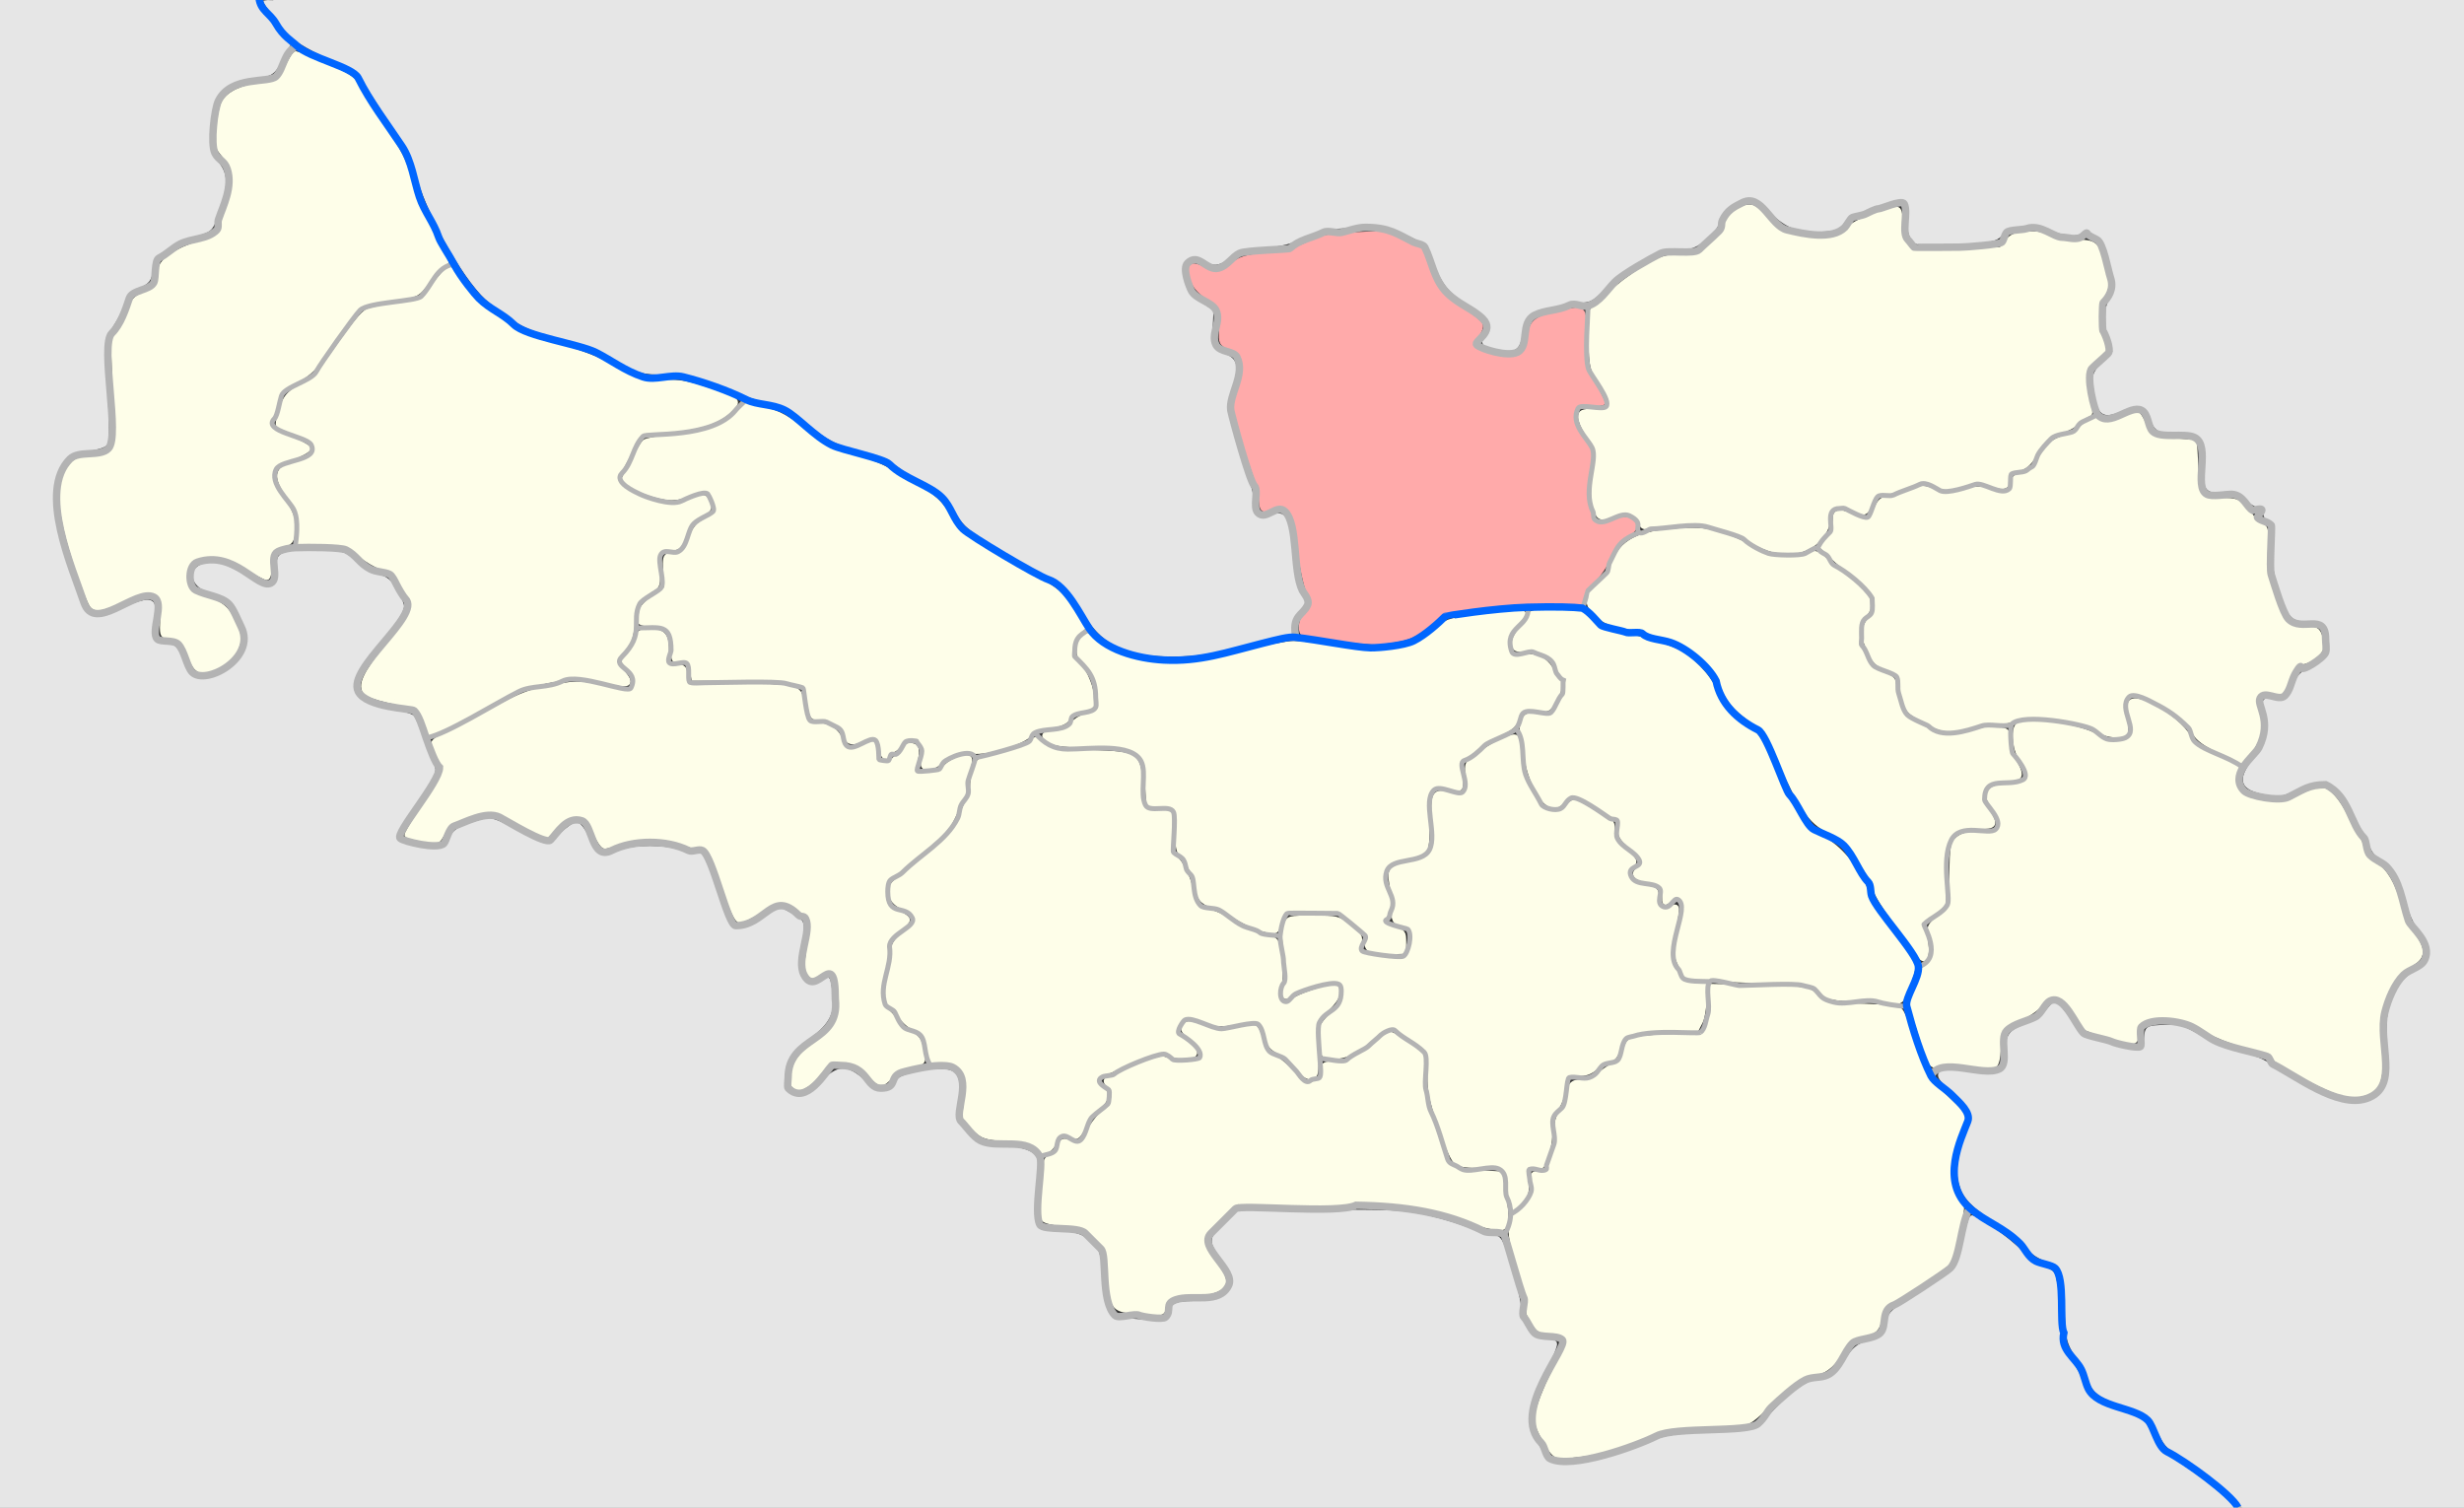 <?xml version="1.0" encoding="UTF-8" standalone="no"?>
<!-- Created with Inkscape (http://www.inkscape.org/) -->

<svg
   xmlns:dc="http://purl.org/dc/elements/1.1/"
   xmlns:cc="http://creativecommons.org/ns#"
   xmlns:rdf="http://www.w3.org/1999/02/22-rdf-syntax-ns#"
   xmlns:svg="http://www.w3.org/2000/svg"
   xmlns="http://www.w3.org/2000/svg"
   xmlns:sodipodi="http://sodipodi.sourceforge.net/DTD/sodipodi-0.dtd"
   xmlns:inkscape="http://www.inkscape.org/namespaces/inkscape"
   id="svg2"
   version="1.1"
   inkscape:version="0.48.4 r9939"
   width="997"
   height="610"
   sodipodi:docname="Warshawa Governorate Novominsky uezd.svg">
  <rect width="100%" height="100%" fill="#333333" stroke="none"/>
  <defs
     id="defs6" />
  <sodipodi:namedview
     pagecolor="#ffffff"
     bordercolor="#666666"
     borderopacity="1"
     objecttolerance="10"
     gridtolerance="10"
     guidetolerance="10"
     inkscape:pageopacity="0"
     inkscape:pageshadow="2"
     inkscape:window-width="1920"
     inkscape:window-height="1019"
     id="namedview4"
     showgrid="false"
     inkscape:zoom="1"
     inkscape:cx="468.96902"
     inkscape:cy="249.19973"
     inkscape:window-x="1271"
     inkscape:window-y="-9"
     inkscape:window-maximized="1"
     inkscape:current-layer="svg2" />
  <path
     style="fill:#fefee9;fill-opacity:1;stroke:#fefee9;stroke-width:2;stroke-miterlimit:4;stroke-opacity:1;stroke-dasharray:none"
     d="m 630.368,588.967 c -1.31,-0.188 -3.2,-2.482 -5.394,-6.547 -2.983,-5.527 -3.295,-6.802 -2.677,-10.928 0.385,-2.569 3.15,-9.662 6.144,-15.762 2.994,-6.101 5.444,-11.95 5.444,-12.998 0,-2.425 -2.886,-3.977 -7.398,-3.977 -2.942,0 -3.943,-0.608 -6.011,-3.651 -1.731,-2.548 -2.317,-4.47 -1.939,-6.363 0.343,-1.716 -0.967,-7.351 -3.568,-15.345 -4.647,-14.285 -4.756,-19.501 -0.464,-22.313 4.091,-2.68 6.691,-7.967 6.097,-12.395 -0.52,-3.873 -0.478,-3.933 2.695,-3.933 3.045,0 3.322,-0.315 5.031,-5.738 0.995,-3.156 1.753,-8.155 1.685,-11.108 -0.101,-4.378 0.338,-5.919 2.374,-8.339 1.374,-1.633 2.504,-3.946 2.511,-5.142 0.034,-5.33 1.045,-6.673 5.026,-6.673 2.669,0 4.758,-0.8 6.991,-2.679 1.751,-1.474 4.572,-3.386 6.267,-4.25 2.154,-1.097 3.494,-2.826 4.447,-5.734 1.314,-4.011 1.554,-4.19 6.56,-4.893 2.857,-0.401 9.614,-0.801 15.015,-0.889 7.341,-0.12 10.053,-0.525 10.746,-1.607 1.679,-2.62 2.923,-8.364 2.929,-13.519 l 0.006,-5.072 16.75,0.36 c 20.635,0.443 22.353,0.7 25.25,3.784 2.801,2.982 5.152,3.44 20,3.892 6.325,0.193 12.288,0.682 13.251,1.086 1.117,0.47 2.702,3.863 4.38,9.379 4.555,14.971 6.746,18.884 14.885,26.588 l 7.454,7.055 -2.972,8.5 c -3.508,10.036 -3.851,17.526 -1.081,23.627 1.031,2.27 2.298,4.389 2.817,4.71 0.893,0.552 -3.637,20.078 -5.271,22.722 -0.402,0.651 -6.49,4.935 -13.528,9.521 -12.4,8.08 -12.838,8.486 -14.146,13.116 -1.106,3.918 -1.884,4.94 -4.32,5.676 -7.052,2.133 -8.57,3.062 -10.621,6.497 -3.586,6.008 -6.974,9.068 -10.775,9.732 -5.572,0.973 -11.273,4.749 -19.476,12.899 -5.716,5.679 -8.224,7.507 -10.324,7.523 -1.526,0.012 -9.098,0.43 -16.828,0.929 -12.793,0.826 -14.991,1.264 -24.5,4.876 -5.745,2.183 -12.471,4.524 -14.946,5.202 -5.086,1.394 -15.479,2.619 -18.517,2.183 l 0,0 z"
     id="path4949"
     inkscape:connector-curvature="0" />
  <path
     style="fill:#fefee9;fill-opacity:1;stroke:#fefee9;stroke-width:2;stroke-miterlimit:4;stroke-opacity:1;stroke-dasharray:none"
     d="m 79.782,270.458 c -0.88,-0.688 -2.599,-3.618 -3.82,-6.513 -2.178,-5.165 -2.68,-5.55 -8.462,-6.481 -1.805,-0.291 -1.97,-0.972 -1.691,-6.995 0.17,-3.67 -0.184,-7.593 -0.785,-8.717 -1.552,-2.899 -7.37,-2.67 -14.649,0.577 -8.5,3.792 -10.991,4.384 -12.795,3.04 -0.857,-0.638 -3.82,-8.038 -6.584,-16.443 -7.187,-21.851 -7.881,-33.635 -2.367,-40.188 1.845,-2.192 3.423,-3.031 5.71,-3.035 5.14,-0.009 10.557,-1.931 11.756,-4.171 0.788,-1.471 0.914,-8.331 0.427,-23.206 l -0.691,-21.117 2.556,-3.405 c 1.406,-1.873 3.252,-5.499 4.102,-8.059 1.305,-3.93 2.246,-4.994 6.053,-6.844 4.588,-2.229 6.459,-5.054 6.459,-9.751 0,-3.356 6.571,-7.931 14.996,-10.44 6.804,-2.026 10.004,-4.359 10.004,-7.292 0,-0.899 0.854,-4.013 1.898,-6.921 3.777,-10.522 3.408,-16.258 -1.414,-21.989 -2.6,-3.09 -2.707,-3.625 -2.122,-10.557 0.339,-4.016 1.329,-8.678 2.198,-10.359 1.908,-3.69 7.66,-6.396 15.588,-7.333 6.17,-0.729 7.443,-1.711 10.755,-8.299 1.175,-2.337 2.447,-4.25 2.827,-4.25 0.379,0 5.619,2.118 11.644,4.706 8.702,3.738 11.28,5.315 12.54,7.668 0.872,1.63 5.012,8.175 9.199,14.544 9.388,14.281 10.022,15.532 13.223,26.082 1.418,4.675 5.19,13.618 8.381,19.872 l 5.803,11.372 -3.51,3.667 c -1.931,2.017 -4.649,5.045 -6.041,6.731 -2.251,2.725 -3.467,3.196 -11,4.261 -13.609,1.923 -14.112,2.205 -21.258,11.906 -3.521,4.78 -7.832,10.813 -9.58,13.405 -2.231,3.309 -5.103,5.79 -9.637,8.326 -5.763,3.223 -6.573,4.062 -7.518,7.786 -0.583,2.296 -1.535,5.127 -2.117,6.293 -2.006,4.02 -0.686,5.681 7.089,8.924 4.088,1.705 7.589,3.569 7.78,4.142 0.191,0.573 -2.932,2.341 -6.941,3.929 -5.854,2.319 -7.353,3.35 -7.621,5.238 -0.509,3.593 0.491,6.424 4.154,11.764 3.936,5.738 4.981,9.255 4.118,13.858 -0.478,2.55 -1.267,3.515 -3.284,4.018 -4.585,1.144 -6.155,3.353 -6.155,8.662 0,2.731 -0.46,4.845 -1.055,4.845 -0.58,0 -4.028,-1.793 -7.662,-3.985 -7.336,-4.425 -11.425,-5.527 -17.484,-4.715 -5.001,0.671 -6.691,2.256 -7.46,7 -0.844,5.204 1.409,8.132 7.873,10.232 6.626,2.153 9.063,4.356 11.763,10.632 1.781,4.14 1.956,5.514 1.052,8.255 -1.328,4.025 -4.367,6.99 -9.258,9.034 -4.477,1.871 -4.947,1.891 -6.987,0.298 l 0,0 z"
     id="path4925"
     inkscape:connector-curvature="0" />
  <path
     style="fill:#fefee9;fill-opacity:1;stroke:#fefee9;stroke-width:2;stroke-miterlimit:4;stroke-opacity:1;stroke-dasharray:none"
     d="m 172.527,292.964 c -2.35,-5.863 -3.035,-6.694 -6.131,-7.432 -1.593,-0.379 -6.038,-1.403 -9.878,-2.275 -3.84,-0.872 -7.61,-2.213 -8.378,-2.981 -2.662,-2.662 -0.411,-7.651 8.378,-18.569 4.649,-5.775 8.973,-12.163 9.609,-14.196 1.09,-3.485 0.932,-4.055 -2.776,-10 -3.359,-5.386 -4.592,-6.523 -8.458,-7.804 -2.489,-0.825 -6.688,-3.286 -9.331,-5.47 -4.776,-3.945 -4.866,-3.972 -14.749,-4.369 l -9.944,-0.399 0.21,-3.131 c 0.47,-7.01 -0.209,-9.55 -4.078,-15.246 -5.623,-8.277 -5.27,-11.315 1.503,-12.945 11.827,-2.847 12.116,-9.122 0.613,-13.317 -3.328,-1.214 -6.259,-2.543 -6.513,-2.953 -0.254,-0.411 0.335,-3.205 1.308,-6.208 1.776,-5.482 3.146,-6.879 10.908,-11.126 1.673,-0.915 4.425,-3.615 6.115,-6 12.637,-17.828 15.86,-21.885 18.064,-22.735 1.375,-0.531 6.775,-1.657 12,-2.503 7.794,-1.261 9.859,-1.976 11.5,-3.979 1.1,-1.343 3.488,-4.281 5.306,-6.53 1.819,-2.249 3.619,-4.088 4,-4.087 0.381,9.8e-4 1.908,1.913 3.393,4.25 3.886,6.115 8.91,10.958 17.914,17.267 6.95,4.87 9.626,6.032 22.146,9.62 9.047,2.592 16.611,5.459 20.741,7.861 10.557,6.14 13.457,7.034 22.407,6.908 6.627,-0.093 9.855,0.464 17.627,3.041 12.897,4.277 12.98,4.34 9.94,7.597 -4.964,5.317 -12.755,7.834 -27.968,9.036 -9.592,0.758 -8.796,0.128 -14.953,11.819 l -4.089,7.764 3.315,3.315 c 2.218,2.218 5.568,4.011 10.123,5.418 8.43,2.604 10.736,2.619 17.32,0.117 5.141,-1.954 5.239,-1.955 6.25,-0.065 1.564,2.923 1.337,3.388 -2.945,6.034 -2.963,1.831 -4.518,3.798 -6.116,7.736 -1.971,4.857 -2.405,5.281 -5.405,5.281 -4.569,0 -5.654,1.818 -5.393,9.035 0.182,5.044 -0.107,6.382 -1.551,7.19 -5.006,2.802 -7.693,6.342 -8.175,10.775 -1.003,9.216 -1.507,10.876 -4.412,14.532 -1.636,2.059 -2.974,4.096 -2.974,4.529 0,0.432 1.125,2.123 2.5,3.757 4.67,5.55 3.627,6.218 -6.25,4.005 -9.524,-2.133 -14.362,-2.038 -26.563,0.526 -6.028,1.266 -11.168,3.46 -22.5,9.603 -8.078,4.379 -16.367,8.659 -18.421,9.511 l -3.734,1.55 -1.505,-3.757 0,0 z"
     id="path4923"
     inkscape:connector-curvature="0" />
  <path
     style="fill:#fefee9;fill-opacity:1;stroke:#fefee9;stroke-width:2;stroke-miterlimit:4;stroke-opacity:1;stroke-dasharray:none"
     d="m 948.997,442.778 c -6.388,-1.418 -26.351,-11.874 -29.5,-15.45 -0.825,-0.937 -5.775,-2.896 -11,-4.353 -5.225,-1.457 -11.987,-4.116 -15.027,-5.91 -7.516,-4.434 -11.285,-5.614 -17.872,-5.597 -7.793,0.021 -10.522,1.586 -10.911,6.258 -0.227,2.72 -0.767,3.721 -2,3.706 -2.596,-0.032 -18.495,-4.864 -19.129,-5.813 -0.308,-0.462 -2.024,-3.091 -3.812,-5.843 -2.941,-4.525 -6.536,-7.323 -9.411,-7.323 -0.588,0 -2.704,1.728 -4.703,3.84 -1.999,2.112 -5.717,4.603 -8.262,5.536 -6.709,2.459 -8.211,4.575 -8.7,12.259 -0.282,4.423 -0.874,6.697 -1.84,7.068 -0.784,0.301 -5.412,0.036 -10.284,-0.589 -6.254,-0.802 -9.671,-0.827 -11.62,-0.086 -3.521,1.339 -3.556,1.283 -8.071,-12.903 l -3.621,-11.375 2.132,-5.144 c 1.173,-2.829 2.132,-5.845 2.132,-6.701 0,-0.856 1.125,-2.613 2.5,-3.905 2.756,-2.589 3.335,-7.674 1.44,-12.657 -0.983,-2.584 -0.73,-3.08 3.464,-6.815 l 4.524,-4.028 0.286,-12.841 c 0.27,-12.118 0.418,-12.948 2.646,-14.75 1.755,-1.419 3.95,-1.909 8.55,-1.909 9.086,0 10.968,-3.216 6.089,-10.405 -1.375,-2.026 -2.5,-4.249 -2.5,-4.94 0,-2.136 2.262,-3.655 5.45,-3.661 1.677,-0.003 4.737,-0.474 6.8,-1.047 3.159,-0.877 3.75,-1.47 3.75,-3.762 0,-1.496 -1.125,-4.376 -2.5,-6.4 -3.019,-4.443 -3.583,-13.156 -0.918,-14.178 5.136,-1.971 24.43,1.038 30.875,4.815 5.469,3.205 11.445,3.449 14.047,0.575 1.631,-1.802 1.69,-2.556 0.587,-7.485 -0.675,-3.015 -0.916,-5.983 -0.537,-6.597 2.527,-4.089 21.684,7.956 23.936,15.05 0.388,1.221 4.142,3.732 9.839,6.579 l 9.212,4.604 -0.379,3.977 c -0.449,4.711 1.402,7.247 6.522,8.937 6.262,2.067 14.27,1.517 20.318,-1.393 3.025,-1.456 6.428,-2.651 7.563,-2.657 2.773,-0.013 6.709,4.307 10.013,10.99 1.495,3.025 3.487,6.625 4.426,8 0.939,1.375 2.009,3.75 2.379,5.278 0.395,1.632 2.28,3.901 4.569,5.5 4.717,3.294 7.514,7.982 10.46,17.529 1.222,3.961 3.655,9.179 5.406,11.597 3.924,5.417 4.063,8.414 0.5,10.799 -6.22,4.164 -10.112,9.174 -12.349,15.896 -2.009,6.038 -2.171,7.905 -1.562,18.079 0.83,13.876 -0.402,17.672 -6.26,19.299 -3.796,1.054 -4.347,1.079 -7.645,0.347 z"
     id="path4383"
     inkscape:connector-curvature="0" />
  <path
     style="fill:#fefee9;fill-opacity:1;stroke:#fefee9;stroke-width:2;stroke-miterlimit:4;stroke-opacity:1;stroke-dasharray:none"
     d="m 898.495,304.011 c -6.366,-3.135 -8.941,-5.009 -10.454,-7.608 -2.61,-4.483 -6.29,-7.592 -14.425,-12.187 -11.618,-6.562 -16.277,-4.656 -14.112,5.772 0.621,2.991 0.847,5.894 0.502,6.452 -1.032,1.669 -7.508,1.148 -10.355,-0.833 -3.975,-2.766 -8.145,-3.926 -18.978,-5.278 -8.644,-1.079 -10.42,-1.026 -14.919,0.446 -2.809,0.919 -6.828,1.609 -8.932,1.534 -2.104,-0.075 -7.042,0.652 -10.975,1.615 -8.074,1.978 -10.236,1.591 -18.917,-3.392 -4.084,-2.344 -5.296,-3.674 -6.25,-6.859 -0.651,-2.173 -1.184,-4.941 -1.184,-6.15 0,-3.67 -1.694,-5.68 -6.258,-7.422 -3.497,-1.335 -4.783,-2.55 -6.547,-6.181 -2.777,-5.716 -2.811,-10.181 -0.099,-13.068 2.615,-2.784 2.88,-8.257 0.571,-11.781 -0.947,-1.445 -3.993,-4.312 -6.769,-6.372 -2.776,-2.059 -6.836,-5.472 -9.022,-7.585 l -3.975,-3.841 2.549,-3.342 c 1.631,-2.139 2.549,-4.627 2.549,-6.909 0,-3.043 0.331,-3.562 2.25,-3.531 1.238,0.019 3.375,0.679 4.75,1.465 4.755,2.718 7.454,1.949 9.579,-2.731 1.597,-3.518 2.427,-4.259 4.921,-4.397 1.65,-0.091 5.175,-1.112 7.833,-2.269 5.846,-2.544 6.618,-2.571 11.183,-0.394 3.389,1.616 3.957,1.613 10.456,-0.062 6.315,-1.627 7.294,-1.645 12.058,-0.231 6.11,1.814 8.971,0.863 8.971,-2.983 0,-1.496 0.701,-2.721 1.75,-3.059 5.998,-1.927 7.61,-2.991 8.782,-5.797 2.222,-5.317 5.402,-8.48 9.771,-9.721 2.308,-0.655 5.321,-2.186 6.696,-3.402 3.649,-3.226 6.756,-4.659 7.498,-3.457 0.982,1.588 5.62,1.132 10.361,-1.019 2.398,-1.088 4.776,-1.978 5.286,-1.978 0.509,0 1.777,1.984 2.816,4.409 2.165,5.052 3.503,5.696 13.539,6.518 l 7,0.573 0.5,9.645 c 0.645,12.439 1.714,13.855 10.459,13.855 5.643,0 6.412,0.272 9.345,3.298 1.758,1.814 3.196,3.784 3.196,4.379 0,0.595 1.238,1.594 2.75,2.22 2.736,1.133 2.748,1.182 2.4,9.562 -0.358,8.608 0.441,12.45 5.06,24.336 2.358,6.066 5.426,8.206 11.765,8.206 3.501,0 4.218,0.378 5.095,2.684 0.561,1.476 0.888,3.569 0.725,4.65 -0.369,2.455 -4.872,5.892 -7.924,6.048 -1.782,0.091 -2.958,1.495 -5.248,6.265 l -2.952,6.148 -4.449,-0.148 c -6.01,-0.2 -7.005,1.422 -5.281,8.61 1.538,6.412 0.556,10.582 -3.775,16.032 l -2.723,3.426 -8.446,-4.16 z"
     id="path4381"
     inkscape:connector-curvature="0" />
  <path
     style="fill:#fefee9;fill-opacity:1;stroke:#fefee9;stroke-width:2;stroke-miterlimit:4;stroke-opacity:1;stroke-dasharray:none"
     d="m 717.901,222.532 c -2.253,-0.369 -6.303,-2.075 -9,-3.791 -2.697,-1.716 -8.236,-4.122 -12.308,-5.347 -6.437,-1.937 -8.797,-2.148 -18.082,-1.617 -5.873,0.336 -11.389,0.883 -12.256,1.216 -1.043,0.4 -1.801,-0.1 -2.239,-1.478 -0.364,-1.146 -1.943,-2.746 -3.51,-3.556 -2.511,-1.298 -3.347,-1.297 -7.055,0.011 -6.081,2.145 -6.562,1.96 -7.969,-3.067 -1.005,-3.591 -1.029,-6.307 -0.111,-12.868 1.265,-9.046 1.103,-9.921 -3.068,-16.526 -1.544,-2.445 -2.807,-5.46 -2.807,-6.7 0,-2.043 0.539,-2.282 5.75,-2.554 5.145,-0.268 5.785,-0.544 6.078,-2.615 0.196,-1.38 -1.207,-4.812 -3.473,-8.5 -3.713,-6.042 -3.81,-6.443 -4.162,-17.364 l -0.361,-11.179 6.834,-6.507 c 3.759,-3.579 10.391,-8.633 14.739,-11.231 7.171,-4.286 8.61,-4.766 15.5,-5.173 7.57,-0.447 7.613,-0.465 12.845,-5.556 2.888,-2.809 5.264,-5.798 5.282,-6.642 0.077,-3.72 6.667,-8.577 10.375,-7.647 1.332,0.334 3.859,2.422 5.615,4.64 4.931,6.226 11.042,8.418 22.734,8.155 5.829,-0.131 8.755,-1.309 11.744,-4.725 2.02,-2.309 16.669,-7.901 18.82,-7.184 0.683,0.228 1.168,2.608 1.182,5.806 0.016,3.649 0.649,6.349 1.936,8.263 l 1.913,2.842 18.42,-0.342 18.42,-0.342 2.32,-2.911 c 1.928,-2.419 3.236,-2.987 7.741,-3.36 4.002,-0.332 6.314,0.029 8.834,1.378 2.387,1.278 5.621,1.84 10.751,1.87 8.732,0.05 9.201,0.478 11.701,10.682 1.694,6.914 1.688,7.097 -0.408,11.294 -2.543,5.093 -2.709,10.493 -0.519,16.92 l 1.611,4.729 -4.111,3.796 c -4.66,4.302 -5.034,6.547 -2.727,16.353 0.744,3.163 0.978,5.75 0.519,5.75 -0.459,0 -2.32,1.304 -4.135,2.899 -1.816,1.594 -5.135,3.392 -7.376,3.996 -4.46,1.201 -6.154,2.742 -10.801,9.826 -2.406,3.668 -3.922,4.908 -6.841,5.595 -2.889,0.68 -3.754,1.377 -3.765,3.034 -0.031,4.317 -1.231,4.883 -6.538,3.081 -4.575,-1.553 -5.323,-1.547 -11.936,0.1 -6.574,1.637 -7.272,1.645 -10.233,0.113 -4.276,-2.211 -6.298,-2.081 -13.278,0.856 -3.267,1.375 -7.235,2.5 -8.818,2.5 -2.391,0 -3.184,0.678 -4.682,4 -1.964,4.356 -2.735,4.652 -6.5,2.5 -3.075,-1.758 -8.186,-1.914 -9.8,-0.3 -0.66,0.66 -1.2,2.715 -1.2,4.567 0,4.459 -4.026,9.626 -9.072,11.645 -4.173,1.67 -5.857,1.759 -12.524,0.666 l 0,2e-5 z"
     id="path4379"
     inkscape:connector-curvature="0" />
  <path
     style="fill:#ffaaaa;fill-opacity:1;stroke:#ffaaaa;stroke-width:2;stroke-miterlimit:4;stroke-opacity:1;stroke-dasharray:none"
     d="m 541.497,258.381 c -6.875,-1.013 -13.062,-1.861 -13.75,-1.884 -1.814,-0.061 -1.541,-5.556 0.354,-7.129 3.053,-2.534 3.444,-5.55 1.338,-10.311 -1.088,-2.461 -2.63,-9.722 -3.426,-16.136 -1.773,-14.291 -3.553,-18.001 -8.585,-17.894 -1.887,0.04 -4.174,0.408 -5.081,0.818 -1.378,0.623 -1.725,-0.045 -2.111,-4.073 -0.254,-2.65 -1.635,-7.995 -3.069,-11.878 -1.434,-3.883 -3.704,-11.155 -5.043,-16.161 l -2.436,-9.101 2.125,-8.01 c 2.616,-9.862 1.917,-12.731 -3.84,-15.763 -3.956,-2.083 -3.976,-2.124 -3.71,-7.5 0.39,-7.891 -0.23,-9.332 -5.71,-13.269 -3.713,-2.668 -5.257,-4.572 -6.166,-7.604 -1.485,-4.956 -0.763,-5.831 3.397,-4.123 6.205,2.549 7.978,2.41 12.665,-0.988 3.915,-2.839 5.606,-3.341 14,-4.162 7.517,-0.735 11.035,-1.646 16.547,-4.283 6.347,-3.037 8.12,-3.406 19,-3.964 l 12,-0.615 7.434,3.48 7.434,3.48 2.684,6.773 c 3.337,8.421 7.073,12.938 14.851,17.957 3.333,2.151 6.314,4.562 6.622,5.356 0.309,0.795 -0.358,2.689 -1.482,4.21 -3.766,5.094 -2.381,6.595 8.094,8.77 8.926,1.853 11.909,-0.07 13.319,-8.586 0.902,-5.447 2.659,-6.865 10.855,-8.762 11.88,-2.75 11.237,-3.295 10.879,9.225 l -0.309,10.806 4.059,7.661 c 2.232,4.213 4.059,7.902 4.059,8.196 0,0.294 -2.466,0.535 -5.481,0.535 -5.012,0 -5.535,0.214 -6.108,2.5 -0.871,3.47 0.223,7.204 3.71,12.665 l 2.979,4.665 -1.204,8.607 c -0.97,6.937 -0.948,9.674 0.116,14.108 1.57,6.546 3.516,7.487 10.537,5.095 3.662,-1.248 4.988,-1.321 6.524,-0.362 2.821,1.762 2.379,3.281 -1.686,5.794 -2.517,1.556 -4.479,4.062 -6.462,8.255 -1.566,3.312 -4.609,7.856 -6.761,10.098 -2.153,2.242 -4.178,5.202 -4.501,6.577 l -0.587,2.5 -16.287,0.123 c -8.958,0.068 -21.39,0.848 -27.628,1.734 -10.668,1.515 -11.618,1.841 -16,5.489 -7.471,6.219 -10.017,7.217 -21.658,8.487 -2.2,0.24 -9.625,-0.392 -16.5,-1.405 l 0,0 z"
     id="path4377"
     inkscape:connector-curvature="0" />
  <path
     style="fill:#fefee9;fill-opacity:1;stroke:#fefee9;stroke-width:2;stroke-miterlimit:4;stroke-opacity:1;stroke-dasharray:none"
     d="m 775.631,385.21 c -1.12,-1.791 -5.196,-7.531 -9.058,-12.756 -3.861,-5.225 -7.312,-10.85 -7.668,-12.5 -0.707,-3.278 -6.441,-13.02 -10.412,-17.688 -1.377,-1.619 -5.195,-4.376 -8.484,-6.128 -7.44,-3.961 -11.171,-9.233 -19.079,-26.957 -3.796,-8.509 -6.645,-13.516 -8.534,-15 -1.559,-1.225 -4.588,-3.577 -6.731,-5.227 -4.491,-3.458 -7.341,-7.444 -9.067,-12.684 -2.581,-7.836 -15.406,-17.884 -24.582,-19.26 -2.46,-0.369 -4.699,-1.035 -4.974,-1.481 -0.275,-0.446 -2.873,-1.118 -5.773,-1.494 -8.426,-1.092 -12.436,-2.637 -15.768,-6.075 -3.886,-4.009 -3.406,-7.006 1.889,-11.79 2.029,-1.833 4.466,-5.367 5.415,-7.854 3.493,-9.145 10.207,-12.615 26.191,-13.535 8.399,-0.483 11.12,-0.239 17,1.525 3.85,1.155 8.575,3.153 10.5,4.44 8.285,5.537 18.639,6.79 27.091,3.277 1.047,-0.435 2.758,0.486 5,2.692 1.875,1.844 5.964,5.27 9.087,7.613 5.736,4.303 8.821,7.939 8.821,10.397 0,0.737 -1.125,2.866 -2.5,4.729 -3.265,4.426 -3.247,9.592 0.057,16.112 2.129,4.201 3.364,5.381 7.379,7.05 4.5,1.87 4.855,2.283 5.307,6.171 0.944,8.106 2.947,11.034 10.39,15.184 7.852,4.378 13.074,4.876 22.26,2.122 3.337,-1 6.865,-1.382 9.25,-1 3.725,0.596 3.856,0.752 3.856,4.591 0,2.476 1.037,5.831 2.75,8.898 3.224,5.773 2.523,6.831 -4.545,6.856 -3.214,0.011 -4.913,0.633 -6.75,2.47 -3.061,3.061 -3.047,4.982 0.071,10.045 3.658,5.939 3.357,6.5 -3.479,6.5 -11.914,0 -14.047,3.085 -14.047,20.316 l 0,11.514 -4.934,3.622 -4.934,3.622 1.434,3.431 c 1.613,3.859 1.908,10.085 0.519,10.943 -0.503,0.311 -1.831,-0.9 -2.952,-2.691 l 0,0 z"
     id="path4375"
     inkscape:connector-curvature="0" />
  <path
     style="fill:#fefee9;fill-opacity:1;stroke:#fefee9;stroke-width:2;stroke-miterlimit:4;stroke-opacity:1;stroke-dasharray:none"
     d="m 761.997,404.322 c -1.65,-0.528 -6.438,-0.688 -10.64,-0.355 -7.569,0.599 -14.86,-1.021 -14.86,-3.302 0,-2.472 -6.029,-3.618 -20,-3.801 -7.975,-0.105 -18.924,-0.528 -24.331,-0.941 l -9.831,-0.751 -2.116,-4.356 c -2.107,-4.337 -2.108,-4.397 -0.307,-13.61 0.995,-5.089 1.647,-10.374 1.448,-11.743 -0.449,-3.086 -3.343,-3.79 -5.936,-1.443 -1.862,1.685 -1.926,1.639 -1.926,-1.389 0,-3.501 -2.366,-5.537 -7.739,-6.657 -3.965,-0.826 -5.118,-2.422 -2.914,-4.033 2.775,-2.029 1.868,-4.984 -2.847,-9.276 -3.921,-3.569 -4.5,-4.617 -4.5,-8.154 0,-2.569 -0.459,-4.066 -1.25,-4.08 -0.688,-0.012 -4.361,-2.037 -8.164,-4.5 -3.803,-2.463 -7.828,-4.479 -8.945,-4.479 -1.117,0 -3.222,1.141 -4.678,2.535 -2.236,2.143 -3.053,2.381 -5.271,1.537 -3.877,-1.474 -8.6,-11.469 -9.646,-20.41 -0.461,-3.94 -1.128,-7.873 -1.482,-8.741 -0.355,-0.868 -0.172,-2.82 0.405,-4.339 0.941,-2.476 1.489,-2.739 5.291,-2.538 6.358,0.335 6.52,0.264 9.228,-4.025 2.809,-4.45 3.376,-11.058 1.111,-12.938 -0.771,-0.64 -1.678,-2.265 -2.016,-3.61 -0.862,-3.436 -7.603,-6.716 -12.94,-6.297 -3.677,0.289 -4.179,0.067 -4.469,-1.978 -0.212,-1.495 0.928,-3.835 3.25,-6.668 1.967,-2.401 3.577,-4.851 3.577,-5.446 0,-0.703 3.487,-1.082 9.967,-1.082 l 9.967,0 3.626,3.626 c 3.536,3.536 10.25,6.374 15.079,6.374 2.557,0 13.625,3.263 19.818,5.842 5.675,2.364 13.817,10.749 15.51,15.974 1.721,5.314 7.796,12.374 13.545,15.743 3.893,2.281 4.767,3.57 8.979,13.234 5.025,11.532 12.618,25.211 15.192,27.372 0.875,0.734 4.103,2.685 7.174,4.335 6.934,3.726 14.846,14.03 17.098,22.269 0.561,2.052 4.581,8.514 8.934,14.361 4.353,5.846 8.414,11.563 9.024,12.704 1.121,2.095 1.06,2.369 -2.89,12.916 -1.31,3.498 -2.941,3.904 -8.521,2.118 l 0,0 z"
     id="path4373"
     inkscape:connector-curvature="0" />
  <path
     style="fill:#fefee9;fill-opacity:1;stroke:#fefee9;stroke-width:2;stroke-miterlimit:4;stroke-opacity:1;stroke-dasharray:none"
     d="m 458.505,530.532 c -8.003,-0.712 -8.602,-1.652 -9.617,-15.097 l -0.715,-9.468 -4.719,-4.947 c -4.655,-4.88 -4.825,-4.957 -12.488,-5.689 -4.581,-0.438 -8.124,-1.282 -8.634,-2.059 -0.476,-0.724 -0.639,-4.017 -0.363,-7.317 0.277,-3.3 0.621,-8.475 0.765,-11.5 0.234,-4.91 0.554,-5.627 2.978,-6.687 1.579,-0.69 2.993,-2.294 3.379,-3.833 0.537,-2.141 1.068,-2.518 2.785,-1.975 4.953,1.566 6.07,1.098 8.361,-3.505 1.232,-2.475 3.854,-6 5.826,-7.833 4.162,-3.869 5.562,-8.986 3.031,-11.085 -2.106,-1.748 -2.028,-3.081 0.18,-3.081 0.978,0 2.679,-0.631 3.78,-1.402 3.114,-2.181 14.532,-6.598 17.056,-6.598 1.248,0 2.578,0.5 2.955,1.111 0.431,0.697 2.907,0.95 6.638,0.68 8.977,-0.649 9.69,-3.484 2.509,-9.973 -3.389,-3.063 -3.866,-3.933 -2.835,-5.175 1.093,-1.317 1.912,-1.258 6.929,0.504 5.588,1.962 10.082,2.025 18.878,0.266 2.982,-0.596 3.14,-0.446 4.816,4.6 1.296,3.902 2.512,5.629 4.825,6.852 1.701,0.9 5.464,4.05 8.362,7 3.948,4.019 5.714,5.182 7.039,4.637 0.973,-0.4 2.557,-0.954 3.519,-1.231 1.223,-0.352 1.75,-1.523 1.75,-3.887 0,-3.358 0.034,-3.383 4.639,-3.383 4.913,0 11.46,-3.295 18.145,-9.132 1.807,-1.577 3.76,-2.868 4.341,-2.868 0.581,0 3.715,1.865 6.965,4.145 l 5.909,4.145 0.006,7.605 c 0.006,8.381 0.544,10.811 5.74,25.928 4.356,12.676 5.336,13.483 17.202,14.177 l 8.552,0.5 0.665,4.5 c 0.365,2.475 0.984,6.385 1.374,8.69 0.39,2.304 0.436,5.276 0.103,6.603 -0.571,2.275 -0.88,2.37 -5.374,1.647 -2.622,-0.422 -7.018,-1.74 -9.768,-2.929 -12.23,-5.288 -39.133,-8.951 -50.318,-6.852 -3.654,0.686 -12.368,0.817 -24.417,0.368 l -18.735,-0.698 -6.11,5.828 c -3.36,3.205 -6.527,6.608 -7.038,7.562 -1.148,2.146 0.801,7.121 5.181,13.219 2.187,3.045 2.936,4.99 2.478,6.432 -0.796,2.507 -5.963,4.116 -13.244,4.124 -6.79,0.007 -10.038,1.55 -10.827,5.144 -0.689,3.135 -0.08,3.041 -12.462,1.939 l 0,0 z"
     id="path4367"
     inkscape:connector-curvature="0" />
  <path
     style="fill:#fefee9;fill-opacity:1;stroke:#fefee9;stroke-width:2;stroke-miterlimit:4;stroke-opacity:1;stroke-dasharray:none"
     d="m 611.628,485.401 c -0.622,-1.785 -1.131,-4.908 -1.131,-6.941 0,-5.731 -2.222,-7.083 -11.353,-6.906 -5.04,0.098 -8.34,-0.32 -9.693,-1.226 -1.35,-0.904 -3.563,-5.819 -6.474,-14.374 -3.854,-11.327 -4.427,-14.103 -4.452,-21.576 -0.032,-9.575 -0.054,-9.613 -9.209,-15.774 -5.765,-3.88 -7.838,-3.935 -12.035,-0.323 -7.661,6.594 -12.501,9.173 -17.215,9.173 -4.069,0 -4.571,-0.247 -4.581,-2.25 -0.006,-1.238 -0.284,-3.9 -0.617,-5.917 -0.55,-3.326 -0.19,-4.117 3.867,-8.5 4.92,-5.316 6.405,-9.263 4.689,-12.469 -0.992,-1.854 -1.699,-2.019 -6.123,-1.432 -5.717,0.758 -12.488,3.179 -15.06,5.384 -2.515,2.156 -3.33,0.694 -1.867,-3.352 0.997,-2.757 1.015,-5.417 0.085,-12.725 -0.852,-6.696 -0.878,-9.996 -0.093,-11.989 1.079,-2.741 1.113,-2.75 10.963,-2.75 9.79,0 9.924,0.033 14.557,3.57 4.352,3.323 4.632,3.807 4.036,6.984 -0.571,3.046 -0.353,3.523 2.03,4.428 1.469,0.558 5.743,1.301 9.498,1.65 6.538,0.608 6.899,0.526 8.5,-1.917 1.077,-1.644 1.561,-4.062 1.36,-6.8 -0.283,-3.861 -0.63,-4.355 -3.811,-5.421 -3.456,-1.158 -3.501,-1.246 -3.591,-7.084 -0.05,-3.251 -0.434,-7.729 -0.854,-9.952 -0.927,-4.908 -0.136,-5.709 7.385,-7.473 3.113,-0.73 6.484,-2.32 7.88,-3.715 2.334,-2.334 2.418,-2.866 1.96,-12.37 -0.605,-12.565 -0.075,-13.506 6.655,-11.812 4.39,1.106 4.993,1.047 6.202,-0.607 0.89,-1.218 1.17,-3.532 0.834,-6.906 -0.504,-5.067 -0.498,-5.08 4.001,-8.303 7.165,-5.133 14.677,-8.649 15.53,-7.269 0.4,0.647 1.025,4.376 1.388,8.286 0.506,5.443 1.467,8.55 4.099,13.257 1.891,3.381 4.098,6.696 4.905,7.365 2.403,1.994 7.42,1.611 9.943,-0.759 1.26,-1.184 2.755,-2.153 3.322,-2.153 0.567,0 3.815,1.8 7.219,4 3.404,2.2 6.624,4 7.155,4 0.531,0 0.966,1.647 0.966,3.659 0,3.08 0.742,4.341 4.688,7.963 4.576,4.201 4.645,4.352 2.881,6.301 -2.989,3.303 -1.399,6.788 3.69,8.091 2.332,0.597 4.802,1.274 5.49,1.504 0.688,0.231 1.25,2.022 1.25,3.982 0,4.151 1.869,5.337 5.677,3.601 2.907,-1.324 2.9,-1.662 0.27,12.566 -1.213,6.561 -1.166,7.519 0.549,11.323 2.269,5.032 4.874,7.01 9.227,7.01 l 3.277,0 0,6.05 c 0,3.371 -0.652,7.31 -1.472,8.896 l -1.472,2.847 -12.278,0.379 c -14.828,0.458 -17.526,1.504 -19.537,7.578 -0.992,2.996 -1.962,4.25 -3.289,4.25 -1.035,0 -3.419,1.35 -5.299,3 -2.723,2.391 -4.338,3 -7.955,3 -4.157,0 -4.583,0.231 -5.063,2.75 -0.288,1.512 -0.805,4.191 -1.149,5.953 -0.343,1.762 -1.605,4.45 -2.804,5.974 -1.68,2.136 -2.129,3.922 -1.959,7.797 0.121,2.764 -0.511,7.349 -1.406,10.188 -1.6,5.077 -1.682,5.153 -5.006,4.614 l -3.38,-0.548 0.186,6.212 c 0.163,5.441 -0.127,6.525 -2.334,8.732 l -2.521,2.521 -1.131,-3.245 0,0 z"
     id="path4365"
     inkscape:connector-curvature="0" />
  <path
     style="fill:#fefee9;fill-opacity:1;stroke:#fefee9;stroke-width:2;stroke-miterlimit:4;stroke-opacity:1;stroke-dasharray:none"
     d="m 556.048,384.608 c -2.55,-0.567 -2.956,-1.119 -3,-4.087 -0.044,-2.908 -0.864,-4.095 -5.377,-7.78 l -5.326,-4.349 -11.674,0.281 -11.674,0.281 -1.308,4.132 c -1.258,3.974 -1.43,4.103 -4.5,3.391 -4.789,-1.111 -10.171,-3.571 -14.931,-6.823 -2.344,-1.601 -5.88,-3.209 -7.858,-3.572 -3.709,-0.681 -5.903,-3.546 -5.903,-7.708 0,-2.545 -4.825,-12.17 -6.627,-13.219 -0.992,-0.578 -1.373,-3.135 -1.373,-9.215 0,-9.548 -0.698,-10.485 -7.809,-10.485 l -3.94,0 -0.445,-8.25 c -0.249,-4.626 -1.064,-9.231 -1.856,-10.484 -2.501,-3.959 -7.844,-5.266 -21.52,-5.266 -9.275,0 -13.296,-0.396 -15.48,-1.526 -4.148,-2.145 -3.683,-3.132 1.765,-3.746 3.441,-0.388 5.265,-1.214 6.75,-3.058 1.119,-1.39 3.384,-2.846 5.034,-3.236 4.777,-1.13 5.5,-2.229 5.5,-8.36 0,-4.553 -0.577,-6.591 -2.902,-10.258 -1.596,-2.517 -3.396,-4.882 -4,-5.255 -1.739,-1.075 -1.276,-6.089 0.729,-7.904 1.713,-1.55 1.978,-1.492 4.25,0.942 5.858,6.276 17.434,9.688 32.423,9.557 9.34,-0.082 13.49,-0.717 27.5,-4.209 9.075,-2.262 18.525,-4.103 21,-4.09 2.475,0.013 10.575,0.893 18,1.956 10.593,1.517 15.1,1.737 20.929,1.022 8.8,-1.08 12.459,-2.664 18.564,-8.039 4.263,-3.752 5.143,-4.079 14.275,-5.295 14.642,-1.95 21.232,-2.442 21.232,-1.584 0,0.425 -0.946,1.629 -2.102,2.675 -3.426,3.1 -5.14,7.303 -4.459,10.932 0.708,3.776 2.121,4.579 6.754,3.841 4.609,-0.735 8.466,1.009 10.748,4.859 1.068,1.801 2.445,3.847 3.061,4.547 1.291,1.467 0.587,4.379 -2.154,8.908 -1.708,2.823 -2.308,3.119 -5.332,2.628 -5.371,-0.872 -7.946,0.228 -9.3,3.972 -0.965,2.668 -2.443,3.939 -7.263,6.242 -3.329,1.591 -6.586,3.535 -7.237,4.321 -0.652,0.786 -2.937,2.534 -5.077,3.885 l -3.891,2.457 0.628,5.347 c 0.346,2.941 0.248,5.583 -0.217,5.87 -0.465,0.287 -2.506,0.064 -4.536,-0.496 -4.305,-1.189 -7.162,-0.526 -8.114,1.882 -0.372,0.942 -0.625,6.483 -0.562,12.315 0.081,7.517 -0.258,10.91 -1.166,11.658 -0.704,0.58 -3.909,1.74 -7.123,2.577 -9.631,2.508 -11.357,5.593 -8.175,14.612 1.309,3.711 1.309,4.614 0,7.748 -2.044,4.892 -2.016,4.958 2.768,6.553 4.035,1.345 4.25,1.614 4.25,5.333 l 0,3.917 -4.5,0.154 c -2.475,0.085 -5.827,-0.141 -7.449,-0.501 l 0,0 z"
     id="path4363"
     inkscape:connector-curvature="0" />
  <path
     style="fill:#fefee9;fill-opacity:1;stroke:#fefee9;stroke-width:2;stroke-miterlimit:4;stroke-opacity:1;stroke-dasharray:none"
     d="m 420.745,465.007 c -1.429,-2.411 -5.12,-3.531 -13.833,-4.201 -8.207,-0.631 -9.014,-0.899 -12.68,-4.211 l -3.915,-3.537 0.682,-8.616 c 0.659,-8.321 0.592,-8.724 -1.954,-11.749 -2.156,-2.562 -3.492,-3.188 -7.341,-3.435 l -4.706,-0.303 -1.16,-4.7 c -1.51,-6.119 -1.949,-6.739 -5.956,-8.413 -1.934,-0.808 -4.446,-3.11 -5.89,-5.398 -1.385,-2.194 -2.914,-3.989 -3.397,-3.989 -1.809,0 -2.087,-5.225 -0.616,-11.568 0.836,-3.606 1.52,-8.057 1.52,-9.89 0,-2.738 0.831,-4.036 4.653,-7.261 3.951,-3.335 4.556,-4.314 4.009,-6.492 -0.444,-1.769 -1.847,-3.046 -4.523,-4.117 -5.311,-2.125 -7,-7.172 -3.389,-10.121 21.634,-17.672 25.754,-21.735 26.926,-26.551 0.334,-1.375 1.444,-4.17 2.466,-6.21 1.022,-2.041 1.858,-4.913 1.858,-6.384 0,-1.471 0.508,-4.369 1.129,-6.441 0.909,-3.033 1.723,-3.886 4.177,-4.376 7.33,-1.466 16.965,-4.86 18.688,-6.582 1.642,-1.642 2.025,-1.689 3.107,-0.385 2.67,3.217 5.718,3.862 20.623,4.365 19.085,0.644 19.371,0.83 20.224,13.23 0.314,4.556 0.93,8.846 1.37,9.533 0.463,0.723 2.882,1.25 5.741,1.25 l 4.941,0 0,8.759 c 0,7.487 0.273,8.93 1.878,9.932 2.248,1.404 5.685,8.43 6.526,13.343 0.878,5.124 3.043,7.639 7.258,8.43 2.041,0.383 5.54,1.946 7.774,3.473 5.266,3.599 13.188,7.062 16.155,7.062 1.286,0 2.748,0.787 3.249,1.75 1.677,3.22 2.369,14.695 1.059,17.57 -2.375,5.212 2.663,10.321 6.098,6.183 1.298,-1.564 12.828,-5.503 16.108,-5.503 3.343,0 2.149,3.97 -2.605,8.657 -2.475,2.44 -4.542,5.428 -4.594,6.64 -0.052,1.212 -0.017,6.304 0.077,11.317 0.156,8.299 -0.004,9.159 -1.797,9.628 -1.438,0.376 -2.955,-0.666 -5.634,-3.872 -2.017,-2.413 -5.382,-5.262 -7.479,-6.332 -3.15,-1.607 -4.01,-2.729 -4.949,-6.459 -1.536,-6.101 -3.241,-6.844 -12.426,-5.416 -6.425,0.999 -8.01,0.93 -11.59,-0.502 -5.812,-2.326 -9.658,-2.138 -11.55,0.563 -2.374,3.389 -1.877,5.021 2.465,8.092 5.385,3.81 5.233,5.685 -0.462,5.685 -2.443,0 -4.719,-0.45 -5.059,-1 -1.057,-1.71 -6.292,-1.105 -12.27,1.419 -3.152,1.331 -8.43,3.555 -11.73,4.944 -6.568,2.763 -7.721,4.611 -4.565,7.314 2.945,2.521 2.568,4.674 -1.432,8.186 -1.923,1.689 -4.494,5.122 -5.712,7.629 -1.63,3.354 -2.622,4.38 -3.753,3.881 -3.832,-1.69 -6.521,-0.911 -7.935,2.299 -1.498,3.401 -4.633,4.944 -5.856,2.881 l 4e-5,0 z"
     id="path4361"
     inkscape:connector-curvature="0" />
  <path
     style="fill:#fefee9;fill-opacity:1;stroke:#fefee9;stroke-width:2;stroke-miterlimit:4;stroke-opacity:1;stroke-dasharray:none"
     d="m 321.615,439.548 c -1.005,-0.636 -1.189,-1.928 -0.676,-4.735 0.976,-5.338 2.566,-7.48 9.535,-12.842 7.968,-6.131 9.447,-9.08 9.201,-18.349 -0.107,-4.032 -0.656,-8.194 -1.221,-9.25 -1.236,-2.31 -4.188,-2.469 -7.351,-0.397 -2.089,1.369 -2.456,1.363 -3.635,-0.057 -1.077,-1.298 -1.083,-3.242 -0.033,-10.893 0.703,-5.122 1.009,-10.159 0.678,-11.193 -0.676,-2.117 -9.424,-7.38 -12.264,-7.379 -1.019,3.1e-4 -4.778,1.8 -8.353,3.999 -3.575,2.199 -7.22,3.999 -8.101,3.999 -1.148,4e-4 -2.946,-3.748 -6.355,-13.249 -5.219,-14.545 -6.589,-16.743 -10.449,-16.765 -1.427,-0.008 -4.62,-0.721 -7.095,-1.584 -5.831,-2.033 -19.184,-2.023 -25.051,0.02 -2.447,0.852 -5.036,1.556 -5.754,1.564 -0.718,0.008 -2.404,-2.471 -3.748,-5.509 -3.825,-8.649 -9.706,-9.234 -16.815,-1.672 l -2.868,3.051 -3.632,-1.678 c -1.998,-0.923 -6.329,-3.178 -9.626,-5.011 -7.151,-3.977 -11.57,-4.242 -19.734,-1.185 -5.272,1.974 -7.502,3.827 -10.335,8.586 -0.961,1.613 -1.622,1.672 -6.917,0.608 -3.22,-0.647 -6.075,-1.396 -6.345,-1.666 -0.27,-0.27 2.007,-4.242 5.058,-8.827 6.318,-9.493 9.765,-15.9 9.765,-18.147 0,-0.849 -0.9,-3.223 -2,-5.275 -1.1,-2.052 -2,-4.317 -2,-5.032 0,-0.715 2.069,-2.187 4.598,-3.271 2.529,-1.084 10.741,-5.331 18.25,-9.439 10.702,-5.854 15.381,-7.823 21.652,-9.11 13.119,-2.693 13.994,-2.708 24.654,-0.425 9.784,2.095 10.301,2.113 11.544,0.413 1.937,-2.649 1.594,-4.897 -1.267,-8.297 l -2.569,-3.053 2.491,-3.274 c 1.37,-1.801 2.8,-4.511 3.177,-6.024 0.615,-2.463 1.131,-2.75 4.955,-2.75 5.565,0 6.902,1.703 6.721,8.563 -0.095,3.618 0.264,5.484 1.075,5.578 0.67,0.078 2.343,0.19 3.718,0.25 2.143,0.093 2.544,0.643 2.81,3.858 l 0.31,3.75 19.19,0.006 c 10.554,0.003 20.851,0.467 22.882,1.031 3.795,1.054 4.152,1.624 5.31,8.463 0.864,5.107 2.058,6.5 5.573,6.5 4.697,0 7.99,2.122 9.622,6.201 1.725,4.311 3.708,4.781 9.668,2.291 l 3.609,-1.508 0.643,4.022 c 0.806,5.042 4.324,6.508 7.483,3.118 1.088,-1.168 2.381,-2.124 2.872,-2.124 0.492,0 1.188,-0.926 1.547,-2.058 0.444,-1.398 1.347,-1.959 2.817,-1.75 2.34,0.333 2.512,1.54 1.173,8.193 l -0.782,3.885 5.615,-0.466 c 4.377,-0.363 6.137,-1.029 7.984,-3.022 2.286,-2.467 8.197,-4.593 9.406,-3.384 0.324,0.324 0.067,2.331 -0.572,4.461 -0.638,2.13 -1.16,5.101 -1.16,6.602 0,1.501 -0.64,3.924 -1.423,5.384 -0.782,1.46 -2.405,4.807 -3.605,7.438 -2.094,4.588 -4.245,6.744 -18.382,18.421 -10.036,8.29 -9.882,8.083 -9.295,12.459 0.541,4.034 3.049,7.836 5.169,7.836 0.635,0 2.023,0.636 3.085,1.412 1.843,1.347 1.714,1.604 -2.809,5.585 -4.229,3.723 -4.74,4.622 -4.74,8.344 0,2.294 -0.467,5.744 -1.038,7.665 -0.571,1.921 -1.053,5.918 -1.071,8.882 -0.029,4.621 0.368,5.778 2.788,8.126 1.552,1.506 3.661,3.96 4.688,5.454 1.027,1.494 3.154,3.165 4.728,3.714 2.094,0.73 3.134,1.979 3.878,4.657 1.751,6.306 1.481,6.865 -3.693,7.641 -3.548,0.532 -5.519,1.554 -7.933,4.114 -1.767,1.873 -3.689,3.406 -4.271,3.406 -0.583,0 -2.3,-1.395 -3.817,-3.101 -3.837,-4.314 -7.364,-5.907 -12.958,-5.853 -4.4,0.043 -5.049,0.377 -7.8,4.014 -1.65,2.182 -4.215,4.637 -5.7,5.454 -3.148,1.732 -2.909,1.702 -4.681,0.58 l 0,0 z"
     id="path4359"
     inkscape:connector-curvature="0" />
  <path
     style="fill:#fefee9;fill-opacity:1;stroke:#fefee9;stroke-width:2;stroke-miterlimit:4;stroke-opacity:1;stroke-dasharray:none"
     d="m 373.814,306.887 c 0.865,-5.328 -0.926,-8.433 -4.863,-8.433 -2.336,0 -3.676,0.689 -4.863,2.5 -0.901,1.375 -2.255,2.5 -3.008,2.5 -0.753,0 -1.667,0.775 -2.031,1.722 -0.566,1.475 -0.794,1.511 -1.592,0.25 -0.512,-0.81 -0.938,-2.429 -0.946,-3.6 -0.028,-3.853 -2.54,-4.891 -6.985,-2.886 -4.558,2.055 -6.743,1.557 -7.203,-1.641 -0.432,-3 -6.276,-6.846 -10.405,-6.846 -3.197,0 -3.31,-0.148 -4.411,-5.75 -0.621,-3.163 -1.287,-6.242 -1.48,-6.844 -0.661,-2.068 -11.895,-3.406 -28.588,-3.406 l -16.722,0 -0.638,-3.403 c -0.677,-3.61 -2.671,-5.021 -5.725,-4.052 -1.655,0.525 -1.859,-8.1e-4 -1.859,-4.786 0,-7.367 -1.405,-8.962 -8.408,-9.542 -4.464,-0.37 -5.586,-0.79 -5.15,-1.926 0.307,-0.799 0.558,-2.317 0.558,-3.373 0,-1.161 1.997,-3.355 5.052,-5.549 l 5.052,-3.629 -0.302,-6.586 c -0.272,-5.934 -0.103,-6.618 1.698,-6.908 5.832,-0.939 6.288,-1.295 8.433,-6.579 1.664,-4.1 3.075,-5.864 6.016,-7.516 4.752,-2.671 5.429,-4.311 3.593,-8.705 -1.234,-2.954 -1.909,-3.439 -4.74,-3.409 -1.816,0.019 -4.426,0.679 -5.801,1.465 -1.375,0.786 -4.396,1.445 -6.712,1.465 -4.609,0.039 -13.988,-3.091 -17.301,-5.774 l -2.095,-1.697 3.625,-6.997 c 1.994,-3.848 4.156,-7.496 4.804,-8.107 0.649,-0.61 5.961,-1.608 11.804,-2.217 13.049,-1.36 20.259,-3.933 25.201,-8.995 l 3.744,-3.835 7.051,1.752 c 7.104,1.765 9.041,2.867 20.849,11.857 5.305,4.039 8.25,5.414 16.357,7.637 6.15,1.687 11.667,3.936 14.596,5.951 2.59,1.782 6.978,4.389 9.751,5.794 7.132,3.614 10.706,6.903 14.169,13.04 3.341,5.919 9.635,10.465 29.899,21.594 14.221,7.81 14.34,7.906 19.558,15.718 l 4.51,6.753 -2.404,2.857 c -2.778,3.301 -3.21,8.79 -0.846,10.751 2.94,2.44 6.272,9.456 6.607,13.911 l 0.335,4.459 -4.75,1.35 c -2.612,0.742 -4.75,1.741 -4.75,2.22 0,2.077 -3.294,3.82 -8.432,4.462 -4.079,0.51 -6.013,1.303 -7.363,3.019 -2.689,3.419 -17.284,7.846 -23.197,7.037 -5.08,-0.696 -10.387,1.048 -13.432,4.414 -1.037,1.145 -2.999,2.083 -4.361,2.083 -2.28,0 -2.43,-0.282 -1.897,-3.567 z"
     id="path4357"
     inkscape:connector-curvature="0" />
  <path
     style="fill:#e6e6e6;fill-opacity:1;stroke:#e6e6e6;stroke-width:2;stroke-miterlimit:4;stroke-opacity:1;stroke-dasharray:none"
     d="m 0.497,304.454 0,-305 51.025,0 51.025,0 0.913,2.402 c 0.502,1.321 3.623,5.55 6.934,9.398 l 6.021,6.996 -3.006,5.549 c -3.194,5.897 -3.608,6.155 -11.463,7.149 -12.098,1.53 -16.618,7.294 -17.26,22.006 -0.384,8.821 -0.33,9.077 2.709,12.888 3.733,4.679 3.922,7.907 1.015,17.341 -2.893,9.392 -3.052,9.612 -8.006,11.056 -5.702,1.662 -14.083,5.798 -16.714,8.249 -1.19,1.109 -2.358,3.872 -2.755,6.519 -0.628,4.188 -1.076,4.782 -5.056,6.716 -3.471,1.686 -4.708,3.015 -6.029,6.473 -0.914,2.393 -3.027,6.468 -4.697,9.055 -3.493,5.413 -3.684,8.014 -2.37,32.204 0.478,8.808 0.418,15.05 -0.153,15.902 -0.517,0.771 -3.767,1.789 -7.221,2.261 -3.463,0.474 -7.159,1.639 -8.238,2.598 -3.756,3.336 -5.631,9.235 -5.638,17.739 -0.008,9.329 1.331,15.549 6.891,32 6.05,17.9 8.064,19.006 22.609,12.411 3.667,-1.663 7.634,-2.885 8.815,-2.717 1.846,0.263 2.107,0.867 1.86,4.306 -0.158,2.2 -0.525,5.208 -0.815,6.685 -0.693,3.528 2.519,6.815 6.658,6.815 2.735,0 3.305,0.566 5.445,5.405 3.71,8.389 7.679,10.218 15.282,7.042 7.021,-2.933 12.218,-9.536 12.218,-15.525 0,-1.747 -1.398,-6.016 -3.106,-9.486 -3.21,-6.52 -4.716,-7.708 -13.213,-10.419 -6.414,-2.046 -7.134,-8.467 -1.077,-9.603 4.732,-0.888 7.769,0.064 16.522,5.176 6.557,3.829 7.994,4.314 10.25,3.456 1.443,-0.549 2.66,-1.796 2.705,-2.772 0.045,-0.976 0.157,-3.544 0.25,-5.707 0.154,-3.597 0.465,-4.009 3.643,-4.837 1.911,-0.498 7.79,-0.753 13.065,-0.568 9.585,0.336 9.594,0.339 14.14,4.343 2.502,2.203 6.522,4.556 8.935,5.229 3.587,1 4.887,2.057 7.136,5.806 1.512,2.521 2.75,5.388 2.75,6.371 0,1.958 -3.722,7.413 -11.196,16.409 -8.738,10.518 -10.697,16.607 -6.554,20.38 3.362,3.062 5.555,3.969 13.652,5.645 4.053,0.839 7.777,1.933 8.276,2.432 0.499,0.499 2.192,4.24 3.764,8.315 1.571,4.074 3.437,8.835 4.147,10.578 1.254,3.081 1.089,3.475 -5.847,14 -6.332,9.607 -9.844,16.162 -9.019,16.833 2.771,2.251 15.688,4.977 18.842,3.977 1.083,-0.344 2.816,-2.284 3.85,-4.31 1.845,-3.617 4.384,-4.942 14.63,-7.636 1.292,-0.34 5.523,1.26 11.5,4.347 13.705,7.08 13.155,7.031 18.684,1.657 2.601,-2.528 5.414,-4.467 6.251,-4.308 0.837,0.159 2.871,2.984 4.521,6.279 3.456,6.901 5.778,7.8 12.835,4.969 5.644,-2.264 18.738,-2.244 24.427,0.039 2.344,0.94 5.163,1.474 6.263,1.186 2.474,-0.647 2.67,-0.284 7.966,14.796 2.318,6.6 4.951,12.829 5.85,13.842 2.291,2.581 6.747,1.652 14.23,-2.967 l 6.078,-3.752 4.425,2.417 c 4.939,2.698 4.889,2.498 3.273,13.118 -0.935,6.14 -0.905,8.288 0.15,10.834 1.695,4.092 5.417,5.621 8.603,3.534 1.281,-0.84 2.509,-1.527 2.727,-1.527 0.219,0 0.689,2.479 1.045,5.509 0.903,7.681 -0.872,11.328 -8.331,17.121 -7.314,5.68 -9.605,9.168 -10.515,16.008 -0.607,4.567 -0.424,5.381 1.645,7.329 3.69,3.472 8.277,2.196 14.149,-3.934 6.462,-6.746 9.572,-6.845 16.679,-0.533 3.094,2.748 6.027,4.5 7.533,4.5 2.414,0 5.817,-2.551 6.621,-4.964 0.54,-1.62 10.112,-4.036 15.992,-4.036 7.249,0 8.213,1.526 7.368,11.669 -0.69,8.287 -0.681,8.333 2.504,12.355 4.147,5.236 7.662,6.971 14.182,7 7.178,0.032 12.97,1.491 14.576,3.671 0.891,1.21 1.131,3.289 0.728,6.305 -1.17,8.749 -0.98,20.721 0.354,22.329 0.853,1.028 3.99,1.782 9.367,2.251 7.293,0.636 8.448,1.034 11.8,4.062 3.552,3.209 3.747,3.72 4.415,11.607 0.881,10.399 2.306,16.228 4.412,18.056 1.078,0.935 5.178,1.633 11.869,2.018 10.874,0.627 13.278,-0.15 13.278,-4.288 0,-2.285 1.905,-3.029 7.832,-3.059 7.303,-0.037 12.44,-1.607 15.011,-4.587 2.875,-3.333 2.435,-6.657 -1.679,-12.686 -5.844,-8.565 -5.841,-8.106 -0.079,-14.199 l 5.171,-5.467 23.122,-0.035 c 39.293,-0.059 40.876,-0.011 49.953,1.528 4.857,0.824 12.957,3.034 18,4.911 5.043,1.878 10.499,3.559 12.124,3.736 2.843,0.31 3.097,0.775 6.734,12.322 2.079,6.6 3.787,13.956 3.796,16.346 0.026,7.014 4.997,13.154 10.648,13.154 1.787,0 3.54,0.47 3.895,1.044 0.355,0.574 -1.699,5.678 -4.563,11.342 -4.43,8.761 -5.285,11.368 -5.72,17.459 -0.455,6.359 -0.243,7.58 1.897,10.908 1.325,2.061 2.892,4.648 3.483,5.748 1.916,3.571 5.315,4.636 12.685,3.977 7.422,-0.664 21.582,-4.646 31.442,-8.842 5.472,-2.329 8.37,-2.781 23.297,-3.637 9.376,-0.538 18.003,-1.489 19.17,-2.113 1.167,-0.625 4.599,-3.811 7.627,-7.082 6.525,-7.048 13.113,-11.803 16.352,-11.803 4.129,0 9.088,-3.53 12.766,-9.086 3.005,-4.539 4.367,-5.663 8.433,-6.956 5.371,-1.707 8.605,-4.928 8.605,-8.569 0,-3.113 1.635,-4.532 14.753,-12.798 6.03,-3.8 11.552,-7.85 12.272,-9 0.72,-1.15 2.321,-6.066 3.558,-10.924 1.237,-4.858 2.461,-9.044 2.72,-9.303 0.968,-0.968 15.027,9.022 19.832,14.092 3.203,3.379 6.398,5.687 8.918,6.442 2.743,0.822 4.064,1.844 4.379,3.389 1.092,5.346 1.516,9.736 1.661,17.213 0.167,8.634 1.362,12.609 5.369,17.862 1.411,1.85 3.261,5.404 4.111,7.899 2.079,6.103 3.717,7.363 15.135,11.649 l 9.791,3.675 3.291,6.18 c 2.926,5.494 4.369,6.904 13,12.698 5.34,3.585 11.959,8.529 14.709,10.988 l 5,4.471 -451.25,0.038 -451.25,0.038 0,-305 z"
     id="path4353"
     inkscape:connector-curvature="0" />
  <path
     style="fill:#e6e6e6;fill-opacity:1;stroke:#e6e6e6;stroke-width:2;stroke-miterlimit:4;stroke-opacity:1;stroke-dasharray:none"
     d="m 903.936,605.054 c -4.38,-4.644 -16.363,-13.804 -23.115,-17.669 -3.175,-1.818 -4.842,-3.784 -6.956,-8.206 -3.143,-6.577 -5.58,-8.403 -15.564,-11.665 -8.283,-2.706 -10.936,-4.735 -12.67,-9.691 -0.745,-2.128 -2.938,-6.208 -4.874,-9.067 -2.404,-3.549 -3.613,-6.563 -3.81,-9.5 -1.255,-18.635 -1.753,-23.374 -2.668,-25.382 -0.636,-1.396 -3.127,-3.14 -6.361,-4.453 -3.042,-1.235 -6.054,-3.293 -7.043,-4.813 -2.163,-3.323 -3.044,-4.049 -12.878,-10.593 -9.966,-6.633 -13.013,-9.877 -14.482,-15.425 -1.377,-5.197 -0.674,-10.197 2.723,-19.394 3.143,-8.509 2.43,-10.638 -6.131,-18.303 -7.374,-6.602 -6.72,-7.895 3.39,-6.705 9.632,1.134 15.497,0.927 17.351,-0.611 1.209,-1.003 1.649,-3.03 1.649,-7.591 0,-7.122 0.697,-8.066 8.456,-11.444 2.726,-1.187 6.208,-3.605 7.737,-5.373 l 2.781,-3.215 2.263,2.582 c 1.245,1.42 3.66,4.603 5.367,7.072 2.941,4.254 3.599,4.63 12.54,7.168 5.19,1.473 10.872,2.678 12.627,2.678 3.306,0 3.741,-0.685 4.449,-7 0.263,-2.349 0.676,-2.518 6.815,-2.791 5.731,-0.255 7.208,0.086 12,2.766 8.354,4.674 12.825,6.535 20.465,8.52 3.85,1 8.125,2.802 9.5,4.003 3.384,2.956 17.637,10.983 24.183,13.617 6.616,2.663 15.597,2.913 19.224,0.536 5.476,-3.588 6.119,-5.868 5.801,-20.584 -0.253,-11.724 -0.016,-14.228 1.803,-19.034 2.49,-6.579 4.227,-8.814 9.251,-11.901 7.416,-4.557 7.781,-10.414 1.147,-18.391 -1.261,-1.517 -3.435,-6.467 -4.831,-11 -3.093,-10.048 -5.424,-13.98 -10.054,-16.961 -2.419,-1.558 -3.866,-3.458 -4.561,-5.989 -0.56,-2.039 -1.488,-3.998 -2.062,-4.353 -0.574,-0.355 -2.47,-3.632 -4.215,-7.284 -1.744,-3.652 -4.916,-8.384 -7.049,-10.517 -3.568,-3.568 -4.209,-3.832 -8.026,-3.309 -2.282,0.313 -6.772,1.77 -9.979,3.238 -5.413,2.478 -6.227,2.59 -11.374,1.556 -9.654,-1.939 -10.545,-4.7 -4.245,-13.145 2.209,-2.96 4.498,-7.174 5.088,-9.365 1.016,-3.774 0.903,-5.753 -0.692,-12.108 -0.679,-2.704 -0.649,-2.722 3.327,-2.05 3.551,0.6 4.249,0.376 6.079,-1.952 1.137,-1.446 2.562,-4.064 3.166,-5.817 0.826,-2.398 2.331,-3.766 6.075,-5.522 6.234,-2.924 8.163,-6.269 7.29,-12.639 -0.781,-5.696 -3.103,-7.526 -9.548,-7.526 -5.672,0 -6.578,-1.056 -10.3,-11.999 -2.027,-5.959 -2.5,-9.294 -2.5,-17.609 0,-9.34 -0.177,-10.314 -1.978,-10.885 -1.29,-0.409 -1.898,-1.388 -1.75,-2.814 0.172,-1.653 -0.383,-2.27 -2.272,-2.53 -1.375,-0.189 -3.791,-1.653 -5.369,-3.253 -2.562,-2.599 -3.539,-2.91 -9.143,-2.91 -7.494,0 -7.488,0.009 -7.488,-11.509 0,-7.825 -0.164,-8.475 -2.635,-10.418 -1.976,-1.554 -4.082,-2.073 -8.418,-2.073 -7.686,0 -8.621,-0.475 -10.847,-5.508 -2.475,-5.596 -4.747,-6.242 -12.179,-3.462 -6.997,2.617 -8.15,2.088 -9.81,-4.503 -1.911,-7.588 -1.48,-9.575 3.078,-14.219 l 4.189,-4.268 -1.689,-5.358 c -2.229,-7.072 -2.131,-11.408 0.368,-16.22 2.326,-4.479 2.155,-7.326 -1.065,-17.752 -1.687,-5.463 -2.637,-6.945 -5.638,-8.8 -2.925,-1.808 -3.962,-2.011 -5.468,-1.07 -2.716,1.696 -6.135,1.43 -12.099,-0.943 -7.482,-2.977 -17.31,-2.159 -20.421,1.7 -1.84,2.283 -3.218,2.761 -10,3.472 -4.326,0.454 -11.568,0.849 -16.092,0.878 -7.535,0.049 -8.355,-0.141 -9.749,-2.27 -0.956,-1.458 -1.475,-4.395 -1.394,-7.887 0.154,-6.7 -0.409,-7.79 -4.029,-7.79 -5.331,0 -20.425,5.966 -23.101,9.131 -2.104,2.489 -3.291,2.981 -7.5,3.112 -10.667,0.333 -14.181,-0.899 -21.207,-7.436 -6.004,-5.585 -6.757,-5.994 -10.065,-5.457 -4.648,0.754 -10.473,5.519 -11.615,9.501 -0.525,1.831 -2.802,4.701 -5.455,6.874 -4.123,3.379 -5.219,3.768 -11.606,4.125 -6.186,0.346 -8.032,0.959 -15.017,4.983 -4.38,2.524 -10.529,7.193 -13.664,10.377 -5.106,5.186 -6.127,5.789 -9.804,5.789 -2.257,0 -7.584,0.914 -11.836,2.031 -9.039,2.374 -11.667,4.72 -12.653,11.295 -0.944,6.297 -2.218,7.098 -9.029,5.684 -5.991,-1.244 -6.238,-1.517 -4.018,-4.451 3.273,-4.327 0.916,-8.25 -8.442,-14.052 -6.56,-4.067 -9.614,-7.95 -12.759,-16.221 l -2.831,-7.447 -7.5,-3.59 c -6.806,-3.258 -8.286,-3.589 -16,-3.573 -15.4,0.031 -20.102,0.749 -27.184,4.151 -5.267,2.531 -8.75,3.407 -16.434,4.134 -7.421,0.702 -10.363,1.418 -12.316,2.995 -5.034,4.065 -6.901,4.573 -10.023,2.728 -4.208,-2.486 -7.691,-2.152 -9.711,0.931 -1.627,2.484 -1.616,2.895 0.227,8.186 1.548,4.442 2.852,6.214 6.441,8.749 l 4.5,3.178 -0.289,6.129 c -0.346,7.342 0.726,9.672 5.339,11.6 4.634,1.936 5.111,3.691 3.117,11.472 -0.926,3.614 -1.679,7.921 -1.673,9.571 0.014,3.783 4.027,18.856 7.42,27.869 1.422,3.778 2.586,8.583 2.586,10.679 0,3.481 1.959,6.952 3.922,6.952 0.429,0 2.206,-0.497 3.949,-1.105 5.561,-1.939 6.177,-0.644 8.138,17.105 0.58,5.248 1.893,11.215 2.935,13.331 l 1.885,3.831 -2.415,3.558 c -1.328,1.957 -2.415,4.846 -2.415,6.419 0,2.168 -0.471,2.86 -1.947,2.86 -1.071,0 -9.284,1.823 -18.25,4.052 -13.824,3.436 -17.975,4.065 -27.303,4.137 -18.356,0.142 -27.516,-3.909 -34.979,-15.47 -7.193,-11.144 -9.662,-13.762 -15.946,-16.915 -8.019,-4.023 -18.479,-10.094 -26.892,-15.607 -5.203,-3.41 -7.532,-5.734 -9.836,-9.816 -3.486,-6.177 -7.067,-9.459 -14.239,-13.049 -2.809,-1.406 -6.457,-3.561 -8.107,-4.789 -4.678,-3.481 -7.071,-4.539 -16.32,-7.221 -10.791,-3.129 -13.117,-4.317 -21.18,-10.823 -7.771,-6.271 -11.063,-8.025 -16.878,-8.991 -2.408,-0.4 -7.583,-2.075 -11.5,-3.72 -13.842,-5.817 -21.562,-7.788 -30.122,-7.691 -8.968,0.101 -10.838,-0.454 -20.466,-6.077 -4.025,-2.351 -11.193,-5.204 -17.655,-7.027 -18.485,-5.215 -18.961,-5.446 -32.15,-15.595 -8.942,-6.88 -23.553,-32.004 -29.137,-50.101 -2.58,-8.361 -4.668,-12.526 -11.774,-23.481 -4.751,-7.324 -9.654,-14.94 -10.897,-16.923 -1.873,-2.989 -3.974,-4.33 -12.29,-7.839 -8.848,-3.733 -19.132,-10.161 -19.132,-11.958 0,-0.349 -1.8,-2.813 -4,-5.475 -2.2,-2.662 -4,-5.242 -4,-5.732 0,-0.52 185.249,-0.891 445,-0.891 l 445,0 0,305 0,305 -44.75,-0.047 -44.75,-0.047 -4.061,-4.306 0,6e-5 z"
     id="path4351"
     inkscape:connector-curvature="0" />
  <path
     style="fill:none;stroke:#e6e6e6;stroke-width:1px;stroke-linecap:butt;stroke-linejoin:miter;stroke-opacity:1"
     d="m 0,610 905.804,0 92.631,0 0,-610.94 -893.606,0 -105.536,0 z"
     id="path4303" />
  <path
     style="fill:none;stroke:#b3b3b3;stroke-width:3;stroke-linecap:butt;stroke-linejoin:miter;stroke-miterlimit:4;stroke-opacity:1;stroke-dasharray:none"
     d="m 120.044,18.691 c -5.282,2.306 -5.156,9.024 -8.321,12.189 -2.897,2.897 -18.151,-0.467 -23.335,9.899 -1.644,3.288 -3.298,17.446 -1.414,21.213 1.444,2.889 3.805,2.929 4.95,6.364 2.43,7.291 -1.741,15.121 -3.536,20.506 -0.435,1.306 0.319,3.217 -0.707,4.243 -3.858,3.858 -9.98,3.222 -14.849,5.657 -2.959,1.48 -5.201,4.015 -8.485,5.657 -1.945,0.973 -1.197,8.051 -2.121,9.899 -1.574,3.148 -8.761,2.947 -9.899,6.364 -1.519,4.558 -3.48,10.551 -7.071,14.142 -4.967,4.967 3.536,41.719 -1.414,46.669 -3.472,3.472 -11.924,0.61 -15.556,4.243 -13.037,13.037 1.065,44.206 5.657,57.983 4.268,12.805 21.031,-5.748 28.284,-2.121 4.655,2.327 -1.467,14.089 1.414,16.971 1.357,1.357 6.544,0.18 8.485,2.121 2.498,2.498 3.461,9.118 5.657,11.314 5.501,5.501 26.092,-5.798 19.799,-18.385 -1.214,-2.428 -3.16,-7.403 -4.95,-9.192 -3.109,-3.109 -9.034,-3.456 -13.435,-5.657 -3.126,-1.563 -3.202,-10.011 0.707,-11.314 14.933,-4.978 24.405,11.132 29.698,8.485 3.757,-1.879 -1.124,-10.751 2.828,-12.728 1.918,-0.959 4.896,-1.532 6.914,-1.604 5.893,-0.212 18.579,-0.145 20.663,0.897 4.227,2.114 5.469,5.563 9.899,7.778 2.465,1.232 5.775,1.12 7.778,2.121 1.009,0.504 2.067,2.719 2.828,4.243 0.868,1.736 2.682,4.804 3.536,5.657 6.666,6.666 -23.786,28.089 -19.092,37.477 3.3,6.599 21.778,6.929 22.627,7.778 1.951,1.951 3.186,6.13 4.849,10.976 1.663,4.847 3.755,10.362 5.421,11.987 0.013,6.015 -18.051,26.532 -15.928,28.656 1.274,1.274 15.126,4.673 17.678,2.121 1,-1 1.98,-6.317 4.243,-7.071 4.079,-1.36 12.886,-6.285 18.385,-3.536 2.627,1.314 18.504,11.195 20.506,9.192 2.766,-2.766 6.546,-9.839 12.728,-7.778 4.404,1.468 3.707,16.178 12.021,12.021 8.791,-4.395 22.294,-4.409 31.113,0 1.508,0.754 4.148,-0.754 5.657,0 4.08,2.04 10.177,30.406 13.435,30.406 12.161,0 14.792,-14.906 25.456,-4.243 0.94,0.94 2.151,0.059 2.828,1.414 2.573,5.146 -3.849,16.344 -0.707,22.627 5.134,10.268 12.728,-12.298 12.728,9.899 2.069,18.169 -19.092,14.577 -19.092,31.82 0,0.671 -0.427,3.816 0,4.243 7.296,7.296 15.27,-6.785 17.678,-9.192 0.271,-0.271 3.288,0 3.536,0 11.295,0 10.144,9.192 16.263,9.192 7.104,0 3.074,-4.56 8.485,-6.364 1.022,-0.341 7.103,-1.894 11.701,-2.476 4.598,-0.582 7.713,-0.191 8.805,0.354 8.879,4.44 0.316,18.701 3.536,21.92 2.004,2.004 4.865,6.322 7.778,7.778 6.93,3.465 19.604,-1.833 24.042,6.452 1.634,3.051 -2.63,22.229 0,27.489 1.369,2.737 15.387,0.538 18.385,3.536 2.241,2.241 3.792,3.792 6.364,6.364 2.629,2.629 -0.259,20.954 5.657,26.87 1.551,1.551 7.893,-1.003 9.899,0 1.077,0.539 9.441,1.873 10.607,0.707 2.723,-2.723 -0.781,-5.396 4.243,-7.071 6.649,-2.216 17.377,2.015 21.213,-5.657 3.163,-6.327 -12.748,-15.537 -7.071,-21.213 3.039,-3.039 6.959,-6.959 9.899,-9.899 1.869,-1.869 41.561,2.2 48.79,-1.414 20.034,0.322 36.66,3.002 51.658,10.501 2.219,1.109 6.763,-0.217 8.196,1.539 0.83,1.017 6.38,22.139 8.028,25.436 0.767,1.535 -1.195,6.583 0,7.778 1.34,1.34 2.518,4.64 4.243,6.364 2.327,2.327 9.15,0.665 11.314,2.828 2.782,2.782 -21.167,29.038 -8.485,41.719 1.431,1.431 1.736,5.464 3.536,6.364 8.804,4.402 34.874,-5.063 43.134,-9.192 7.771,-3.885 36.719,-1.201 41.012,-4.95 2.955,-2.58 3.513,-4.892 5.439,-6.706 3.085,-2.905 9.722,-9.006 13.652,-10.971 2.955,-1.478 6.324,-0.687 9.192,-2.121 4.851,-2.426 6.545,-9.373 9.899,-12.728 1.961,-1.961 8.645,-1.574 11.314,-4.243 2.8,-2.8 -0.067,-9.406 5.657,-11.314 1.747,-0.582 21.022,-13.244 22.627,-14.849 3.977,-3.977 4.2,-17.55 7.657,-24.006"
     id="path4309"
     inkscape:connector-curvature="0"
     sodipodi:nodetypes="cssssssssssssssssssssssssssssssssscssssssssssssscssssssssssssssssssssscsssssssssssssssssc" />
  <path
     style="fill:none;stroke:#b3b3b3;stroke-width:3;stroke-linecap:butt;stroke-linejoin:miter;stroke-miterlimit:4;stroke-opacity:1;stroke-dasharray:none"
     d="M 524.354,257.945 C 522.619,248.984 526.864,249.272 529,245 c 1.133,-2.267 -1.375,-4.75 -2,-6 -3.999,-7.997 -1.657,-26.657 -7,-32 -3.368,-3.368 -7.676,3.824 -11,0.5 -2.264,-2.264 0.455,-9.045 -1.5,-11 -1.923,-1.923 -8.771,-26.855 -9.5,-30.5 -0.872,-6.326 6.015,-14.469 2.5,-21.5 -1.306,-2.612 -6.925,-1.85 -8.5,-5 -2.191,-4.383 2.28,-9.44 0,-14 -1.688,-3.376 -8.184,-4.369 -10,-8 -0.873,-1.745 -3.67,-8.83 -1.5,-11 4.486,-4.486 7.617,3.221 12.5,2 3.679,-0.92 5.439,-4.469 8.5,-6 2.543,-1.272 20.067,-1.567 20.5,-2 3.513,-3.513 8.875,-4.188 13.5,-6.5 1.91,-0.955 5.396,0.526 7.5,0 3.127,-0.782 6.277,-2 9.5,-2 9.712,0 13.047,2.774 19.5,6 0.995,0.498 3.933,0.866 4.5,2 2.959,5.918 3.704,13.204 9,18.5 4.774,4.774 10.392,6.392 14.5,10.5 5.217,5.217 -3.893,9.107 -2.5,10.5 1.653,1.653 12.38,5.06 16.5,3 5.067,-2.534 0.886,-11.943 7,-15 4.22,-2.11 9.61,-1.805 14,-4 2.4,-1.2 5.274,0.935 7.497,0.265 4.764,-1.435 7.685,-6.447 11.003,-9.765 3.075,-3.075 14.354,-9.427 18.5,-11.5 2.997,-1.499 13.47,0.53 15.5,-1.5 2.075,-2.075 5.175,-4.675 8,-7.5 1.627,-1.627 0.678,-2.856 1.5,-4.5 1.967,-3.934 4.343,-5.171 8,-7 7.813,-3.907 11.446,9.361 18,11 6.922,1.73 18.352,4.148 23.5,-1 0.666,-0.666 2.29,-3.763 3,-4 1.587,-0.529 4.002,-0.751 5.5,-1.5 0.908,-0.454 3.979,-2 5,-2 1.219,0 9.578,-3.844 10.5,-2 1.734,3.467 -1.265,11.735 1.5,14.5 0.801,0.801 1.529,2.029 2.5,3 0.173,0.173 17.752,0 18.5,0 2.527,0 16.061,-1.061 17,-2 0.829,-0.829 1.027,-3.027 2,-4 1.058,-1.058 6.278,-0.926 8,-1.5 5.83,-1.943 10.807,3.5 14.5,3.5 2.091,0 5.193,1.154 7.5,0 0.869,-0.435 2.5,-2.472 2.5,-1.5 0,0.53 2.68,1.84 4,2.5 2.571,1.286 4.385,12.154 5.5,15.5 1.492,4.475 -0.982,7.982 -3,10 -0.406,0.406 -0.499,11.001 0,11.5 0.521,0.521 3.513,7.487 2,9 -2.179,2.179 -4.554,4.054 -6.5,6 -2.703,2.703 0.9,17.213 2.293,18.793 4.752,5.392 12.992,-4.15 17.707,-1.793 2.861,1.431 2.519,6.519 4.5,8.5 3.094,3.094 13.077,0.539 17,2.5 6.788,3.394 -0.688,20.156 5,23 2.154,1.077 7.548,0 10,0 4.848,0.244 6.102,5.301 8.5,6.5 7.546,-1.963 1.15,2.15 2,3 1.425,1.425 3.907,1.407 5.5,3 0.473,0.473 -0.874,17.379 0,20 1.123,3.367 4.583,15.583 7,18 5.46,5.46 15,-2.878 15,8 0,1.536 0.475,4.074 0,5.5 -0.756,2.269 -10,8.265 -10,6 0,-1.302 -1.918,1.836 -2.5,3 -1.575,3.151 -1.8,6.3 -4,8.5 -2.483,2.483 -8.284,-2.431 -10,1 -1.488,2.975 5.04,8.92 -0.5,20 -0.909,1.818 -4.387,4.746 -6.383,7.943 -1.996,3.197 -2.511,6.663 0.383,9.557 2.122,2.122 14.205,4.398 18,2.5 5.914,-2.957 8.166,-5 15,-5 9.577,4.552 10.024,16.024 15.5,21.5 1.138,1.138 0.811,5.311 2.5,7 2.011,2.011 5.039,3.039 6.5,4.5 5.72,5.72 6.456,14.368 9,22 0.9,2.701 9.971,9.058 6.5,16 -1.454,2.907 -6.195,3.695 -8.5,6 -3.636,3.636 -6.208,9.833 -7.5,15 -3.106,12.424 6.444,30.352 -7.5,35 -11.708,3.903 -28.573,-9.287 -38,-14 -0.522,-0.261 -1.246,-2.749 -2,-3 -5.906,-1.969 -15.593,-3.547 -21.5,-6.5 -2.52,-1.26 -5.69,-3.845 -9,-5.5 -4.871,-2.435 -16.519,-3.981 -20.5,0 -1.096,1.096 0.421,7.54 -0.5,8 -1.519,0.76 -9.978,-1.239 -11.5,-2 -1.889,-0.944 -10.384,-2.384 -11.5,-3.5 -3.223,-3.223 -7.846,-15.827 -13.5,-13 -2.198,1.099 -3.498,5.249 -6,6.5 -3.595,1.797 -8.681,2.681 -11.5,5.5 -3.249,3.249 1.175,13.412 -3,15.5 -6.825,3.412 -23.626,-5.252 -27.621,2.737"
     id="path4311"
     inkscape:connector-curvature="0"
     sodipodi:nodetypes="cssssscssssssssssssssssssssssssssssssssscssssssssssssssssssccsssssssssssssscssssssssssssssssssssc" />
  <path
     id="path4336"
     style="fill:none;stroke:#b3b3b3;stroke-width:2;stroke-linecap:butt;stroke-linejoin:miter;stroke-miterlimit:4;stroke-opacity:1;stroke-dasharray:none"
     d="m 301.935,161.694 c -1.827,1.827 -3.41,3.201 -4.243,4.243 -9.451,11.813 -35.953,9.083 -37.477,10.607 -4.153,4.153 -4.232,10.596 -8.485,14.849 -3.752,3.752 5.59,7.745 7.071,8.485 2.405,1.202 12.686,4.971 16.971,2.828 1.427,-0.713 9.07,-4.365 10.607,-2.828 0.334,0.334 3.202,5.991 2.121,7.071 -1.486,1.486 -5.629,2.8 -7.778,4.95 -2.658,2.658 -2.381,9.322 -6.364,11.314 -2.199,1.099 -5.578,-1.573 -7.071,1.414 -1.417,2.834 2.154,11.281 0,13.435 -1.821,1.821 -7.481,4.355 -8.485,6.364 -1.734,3.469 -1.166,6.436 -1.332,9.704 -0.166,3.268 -1.067,6.837 -5.739,11.509 -4.668,4.668 7.38,5.039 3.536,12.728 -1.222,2.444 -20.9,-6.167 -27.577,-2.828 -5.988,2.994 -12.469,1.638 -17.678,4.243 -9.722,4.861 -29.223,17.221 -37.191,18.721 m 84.835,-44.426 c 9.526,0.019 13.874,-1.961 13.874,9.089 0,0.871 -1.69,3.967 -0.707,4.95 1.49,1.49 5.803,-0.915 7.071,0.354 1.379,1.379 0.286,5.876 1.061,7.425 0.394,0.787 5.124,0.354 6.364,0.354 5.531,0 29.386,-0.811 32.88,0.354 1.522,0.507 5.465,1.141 6.718,1.768 0.376,0.188 1.202,11.455 2.828,13.081 1.255,1.255 5.175,-0.064 6.718,0.707 1.291,0.645 2.768,1.384 4.243,2.121 3.37,1.685 1.784,5.32 3.889,7.425 2.739,2.739 9.567,-4.221 11.667,-2.121 1.594,1.594 1.249,7.695 1.414,7.778 0.257,0.129 3.493,0.75 3.889,0.354 0.364,-0.364 0.581,-1.995 1.061,-2.475 0.245,-0.245 1.432,0.112 1.768,0 1.893,-0.631 2.895,-3.956 3.889,-4.95 1.148,-1.148 5.137,-0.354 4.596,-0.354 -0.439,0 2.121,2.314 2.121,3.889 0,2.547 -2.418,7.482 -1.768,8.132 0.523,0.523 8.605,-0.473 8.839,-0.707 0.574,-0.574 1.134,-2.195 1.768,-2.828 1.662,-1.662 11.298,-6.058 12.728,-1.768 0.271,0.814 -2.436,7.624 -2.828,9.192 -0.416,1.664 0.416,3.64 0,5.303 -0.453,1.811 -2.028,2.995 -2.828,4.596 -0.79,1.579 -0.634,3.742 -1.414,5.303 -4.626,9.251 -14.978,14.625 -22.274,21.92 -1.438,1.438 -3.786,2.018 -4.95,3.182 -0.849,0.849 -1.061,2.993 -1.061,4.596 0,10.514 7.129,5.065 9.899,10.607 1.854,3.708 -9.192,6.44 -9.192,11.667 1.188,8.28 -4.519,15.08 -1.768,23.335 0.445,1.336 3.321,2.046 3.889,3.182 0.937,1.873 1.746,4.221 3.536,6.01 1.466,1.466 4.866,1.33 6.718,3.182 2.65,2.65 1.313,8.381 4.264,12.482 m 18.092,-124.64 c 3.636,-0.64 20.177,-4.975 21.838,-6.635 0.968,-0.968 0.754,-2.675 2.298,-3.447 3.931,-1.966 10.849,-0.508 13.965,-3.624 0.622,-0.622 0.61,-2.378 1.061,-2.828 2.211,-2.211 8.169,-1.135 9.546,-3.889 0.416,-0.832 0,-2.982 0,-3.889 0,-8.559 -3.355,-11.487 -8.485,-16.617 -0.214,-0.214 0,-1.786 0,-2.121 0,-6.717 3.487,-6.664 5.846,-9.257 m -21.933,42.314 c 3.672,4.14 7.419,6.541 13.258,6.541 8.919,0 25.895,-2.658 29.698,4.95 2.332,4.664 -0.614,12.914 1.768,17.678 1.633,3.267 9.67,-0.458 11.314,2.828 1.096,2.193 -0.471,15.792 0,16.263 1.073,1.073 2.539,1.479 3.536,2.475 1.218,1.218 1.308,3.218 1.768,4.596 0.151,0.453 1.643,1.997 1.768,2.121 1.857,1.857 0.22,8.705 3.889,12.374 1.268,1.268 5.536,0.824 7.425,1.768 2.737,1.369 5.694,4.438 9.546,6.364 2.103,1.052 5.803,1.561 7.071,2.828 1.073,1.073 8.132,1.043 8.132,1.414 0,3.706 1.414,7.321 1.414,10.607 0.096,1.974 1.287,7.198 0,8.485 -1.525,1.525 -2.124,7.425 1.061,7.425 1.17,0 2.346,-2.41 3.889,-3.182 2.663,-1.331 14.407,-5.348 17.324,-3.889 1.036,0.518 1.061,1.833 1.061,2.828 0,8.545 -6.026,7.102 -8.839,12.728 -0.968,1.935 -0.132,9.548 0.19,14.423 0.214,3.238 0.698,6.964 -0.19,7.851 -0.562,0.562 -2.885,0.411 -3.536,1.061 -2.203,2.203 -4.977,-2.856 -5.657,-3.536 -1.385,-1.385 -3.062,-3.416 -4.596,-4.95 -1.297,-1.297 -5.079,-1.897 -6.364,-3.182 -2.67,-2.67 -1.835,-8.199 -4.596,-10.96 -1.494,-1.494 -12.387,1.768 -14.849,1.768 -4.137,0 -11.776,-5.072 -14.849,-3.536 -0.614,0.307 -3.757,4.839 -2.121,5.657 2.19,1.095 9.812,6.186 8.132,9.546 -0.418,0.836 -10.127,1.54 -10.96,0.707 -0.736,-0.736 -2.426,-2.121 -3.536,-2.121 -3.434,0 -18.015,5.994 -20.153,8.132 -0.58,0.58 -3.712,0.619 -4.596,1.061 -3.906,1.953 1.66,4.489 2.475,5.303 0.505,0.505 0.064,5.24 -0.354,5.657 -1.677,1.677 -4.72,3.659 -6.364,5.303 -2.071,2.071 -2.281,6.877 -4.596,9.192 -2.261,2.261 -5.149,-2.173 -7.425,-1.414 -2.842,0.947 -1.586,4.415 -3.182,6.01 -1.207,1.207 -3.478,1.341 -6.01,2.21 m 97.227,-89.184 c 0.271,-2.58 1.115,-7.478 2.828,-9.192 0.265,-0.265 18.288,0 20.506,0 0.626,0 10.112,7.991 10.96,8.839 1.468,1.468 -2.689,4.735 -1.061,6.364 0.939,0.939 15.045,2.907 16.617,2.121 1.952,-0.976 3.891,-8.837 1.768,-10.96 -0.246,-0.246 -11.29,-2.487 -8.485,-3.889 1.509,-0.755 0.973,-1.945 1.768,-3.536 2.934,-5.867 -3.922,-9.446 -1.768,-15.91 2.034,-6.102 14.263,-2.716 17.324,-8.839 3.179,-6.358 -2.866,-19.408 1.768,-24.042 2.441,-2.441 9.903,2.472 11.667,0.707 3.315,-3.315 -2.61,-11.622 0.707,-12.728 3.047,-1.016 5.851,-3.73 8.132,-6.01 1.868,-1.868 10.747,-4.527 12.664,-6.778 1.969,-2.314 1.666,-5.077 2.893,-6.303 2.269,-2.269 9.829,1.131 11.314,-0.354 1.901,-1.901 2.644,-5.473 4.596,-7.425 0.49,-0.49 0.201,-5.2 0.354,-5.657 -1.29,-0.543 -1.843,-1.843 -2.475,-2.475 -0.693,-0.693 -0.923,-2.906 -1.414,-3.889 -1.653,-3.307 -5.381,-3.574 -8.132,-4.95 -1.917,-0.959 -7.8,2.763 -8.839,-0.354 -3.367,-10.102 7.601,-9.778 6.541,-17.678 M 534,428.25 c 3.179,0.139 9.58,1.92 11,0.5 2.142,-2.142 7.35,-4.1 8.75,-5.5 1.568,-1.568 3.344,-2.844 5,-4.5 0.621,-0.621 4.493,-3.007 5.75,-1.75 3.298,3.298 7.9,4.9 11.75,8.75 2.001,2.001 -0.279,12.164 0.75,15.25 0.835,2.504 0.711,6.173 2,8.75 2.825,5.65 4.74,13.221 6.75,19.25 0.586,1.759 2.149,2.074 3.5,2.75 0.913,0.456 1.521,1.09 2.75,1.5 3.634,1.211 11.126,-1.937 14.5,-0.25 4.436,2.218 1.756,8.512 3.25,11.5 0.883,1.767 1.492,3.909 1.5,6.625 0.01,3.659 -1.586,7.046 -2.625,8.562 m 2.75,-8.562 c 3.593,-1.639 7.049,-5.648 8.125,-8.875 0.557,-1.67 -0.5,-3.566 -0.5,-5 0,-0.37 -0.726,-3.762 -0.25,-4 2.227,-1.114 4.414,1.168 6.75,0 0.564,-0.282 0.098,-1.293 0.25,-1.75 0.921,-2.764 2.054,-5.663 3,-8.5 1.063,-3.188 -1.491,-8.268 0,-11.25 0.773,-1.546 1.971,-2.221 3.25,-3.5 2.026,-2.026 1.742,-11.935 3,-12.25 2.459,-0.615 5.602,0.799 8,0 3.163,-1.054 3.63,-3.13 5.25,-4.75 1.408,-1.408 4.898,-0.898 6.25,-2.25 1.84,-1.84 1.334,-6.584 3.5,-8.75 0.621,-0.621 2.21,-0.737 3,-1 8.304,-2.768 25.548,-0.825 27,-1.5 m 0,0 c 2.018,-1.486 2.186,-5.005 3,-7.25 1.191,-3.574 -1.25,-11.25 1,-13.5 1.101,-1.101 10.528,1.75 11.75,1.75 4.639,0 22.383,-1.122 25.75,0 1.245,0.415 3.965,0.715 4.75,1.5 2.833,2.833 2.311,3.89 7.75,5.25 5.512,1.378 12.941,-1.77 17.875,-0.125 2.175,0.725 7.085,1.582 11.75,1.875 M 613.497,294.962 c 3.888,4.742 1.856,12.555 3.807,18.406 1.328,3.985 4.129,7.551 6.364,12.021 0.777,1.554 5.499,2.907 7.778,1.768 1.833,-0.916 2.079,-3.161 4.243,-4.243 2.58,-1.29 12.974,6.41 15.556,8.132 0.865,0.577 1.976,0.281 2.828,0.707 1.296,0.648 -0.707,5.304 0.354,7.425 1.922,3.843 7.053,5.268 8.839,8.839 1.602,3.204 -5.457,2.168 -3.182,6.718 1.955,3.909 8.643,1.926 11.314,4.596 1.607,1.607 -1.568,5.934 1.414,7.425 3.033,1.517 4.36,-3.653 6.01,-2.828 5.71,2.855 -6.579,21.352 0.354,28.284 0.619,0.619 0.833,2.6 1.768,3.536 1.564,1.564 7.481,1.289 10.817,1.414" />
  <path
     id="path4348"
     style="fill:none;stroke:#b3b3b3;stroke-width:2;stroke-linecap:butt;stroke-linejoin:miter;stroke-miterlimit:4;stroke-opacity:1;stroke-dasharray:none"
     d="m 663.02,215.517 c -8.169,3.432 -8.427,5.598 -11.774,12.292 -0.446,0.891 -0.399,3.227 -1.061,3.889 -2.446,2.446 -5.381,5.027 -7.778,7.425 -0.02,0.021 -1.1,4.696 -2.018,6.782 m 95.067,-24.377 c -1.708,0.328 -3.752,1.762 -5.014,2.393 -2.067,1.033 -12.586,0.754 -14.849,0 -2.501,-0.834 -7.535,-3.293 -9.899,-5.657 -1.456,-1.456 -11.728,-4.027 -14.496,-4.95 -5.679,-1.893 -17.568,0.707 -23.335,0.707 -0.413,0 -3.608,2.402 -4.596,1.414 -1.908,-1.908 1.938,-3.804 -3.889,-6.718 -4.264,-2.132 -10.438,5.118 -14.142,1.414 -0.649,-0.649 -0.307,-2.382 -0.707,-3.182 -4.319,-8.638 2.134,-20.835 -0.354,-25.809 -2.052,-4.104 -8.845,-9.533 -5.657,-15.91 1.011,-2.023 9.791,0.815 11.314,-0.707 2.321,-2.321 -6.28,-12.831 -7.071,-15.203 -1.743,-5.229 -0.177,-22.372 -0.177,-25.544 M 814,293.25 c -3.962,1.112 -8.951,-0.6 -12.25,0.5 -6.331,2.11 -16.188,5.312 -21.5,0 -0.373,-0.373 -6.828,-2.828 -8.5,-4.5 -1.932,-1.932 -2.515,-5.794 -3.5,-8.75 -0.688,-2.064 0.109,-4.782 -0.75,-6.5 -0.834,-1.667 -7.725,-2.975 -9.5,-4.75 -2.267,-2.267 -2.432,-5.932 -4.75,-8.25 -0.276,-0.276 0,-2.377 0,-2.75 0,-2.746 -0.445,-6.055 1.25,-7.75 0.939,-0.939 2.133,-1.266 2.75,-2.5 0.673,-1.347 0.25,-4.21 0.25,-6 -2.871,-4.859 -10.725,-10.987 -15.25,-13.25 -1.769,-0.884 -1.844,-3.547 -3.75,-4.5 -1.449,-0.724 -2.451,-1.403 -3,-2.5 1.248,-2.843 3.134,-4.634 5,-6.5 1.466,-1.466 -2.281,-9.5 3.75,-9.5 0.568,0 1.748,-0.251 2.25,0 1.275,0.638 7.72,4.265 9.25,3.5 1.194,-0.597 2.422,-6.672 4,-8.25 1.262,-1.262 4.78,0.11 6.5,-0.75 3.194,-1.597 7.426,-2.713 10.5,-4.25 2.628,-1.314 6.424,1.587 8.25,2.5 2.915,1.458 11.557,-1.602 14.25,-2.5 3.224,-1.075 10.585,4.915 13.75,1.75 0.905,-0.905 0.104,-5.552 1,-6 1.575,-0.788 4.189,-0.469 5.75,-1.25 0.627,-0.313 1.369,-1.206 2.25,-1.5 1.21,-0.403 2.028,-3.805 2.5,-4.75 1.155,-2.309 3.84,-5.09 5.5,-6.75 1.73,-1.73 6.074,-1.941 8.5,-2.75 1.888,-0.629 2.008,-3.004 4,-4 1.599,-0.8 3.959,-1.797 5.957,-2.884 m 58.957,142.518 C 901.231,305.834 891.976,303.976 888,300 c -1.385,-1.385 -1.487,-4.487 -2.5,-5.5 -4.548,-4.548 -8.109,-7.054 -14,-10 -1.013,-0.506 -7.977,-4.523 -10,-2.5 -4.744,4.744 4.423,13.538 -1.5,16.5 -1.449,0.724 -5.725,1.092 -7.5,0.5 -2.386,-0.795 -3.916,-2.958 -6,-4 -4.075,-2.038 -27.917,-6.583 -32.5,-2 -0.88,0.88 -0.262,11.238 0.5,12 0.913,0.913 7.544,8.728 4,10.5 -6.281,3.141 -15.5,-2.019 -15.5,8 0,1.87 8.061,8.439 4.5,12 -2.673,2.673 -14.286,-2.929 -18,4.5 -4.086,8.173 -0.179,23.359 -1.5,26 -1.751,3.503 -6.531,5.031 -9.5,8 -0.452,0.452 8.262,13.667 -2.268,17.177"
     inkscape:connector-curvature="0"
     sodipodi:nodetypes="csscccsssssssssssssccsssssssssscsscsssssssssssssssssccsssssssssssssssc" />
  <path
     style="fill:none;stroke:#b3b3b3;stroke-width:2;stroke-linecap:butt;stroke-linejoin:miter;stroke-miterlimit:4;stroke-opacity:1;stroke-dasharray:none"
     d="m 183.592,106.907 c -7.153,1.072 -8.691,8.523 -13.146,12.978 -2.152,2.152 -21.406,2.314 -24.749,5.657 -2.421,2.421 -16.346,22.086 -17.678,24.749 -1.937,3.874 -12.875,6.098 -14.142,9.899 -0.771,2.314 -1.554,7.918 -2.828,9.192 -5.218,5.218 13.122,7.151 14.849,10.607 3.311,6.623 -12.12,5.855 -14.142,9.899 -2.909,5.818 5.211,12.544 7.071,16.263 2.244,4.489 0.957,12.162 0.582,15.392"
     id="path4395"
     inkscape:connector-curvature="0"
     sodipodi:nodetypes="cssssssssc" />
  <path
     style="fill:none;stroke:#0066ff;stroke-width:3;stroke-linecap:butt;stroke-linejoin:miter;stroke-miterlimit:4;stroke-opacity:1;stroke-dasharray:none"
     d="m 104.829,-0.763 c 0.607,5.13 4.41,6.016 6.894,10.43 2.798,4.97 6.339,6.916 8.377,8.856 5.226,4.972 22.573,8.497 24.857,13.064 4.91,9.82 11.063,17.655 17.678,27.577 3.945,5.917 4.969,14.201 7.071,20.506 2.014,6.043 5.77,10.238 7.778,16.263 0.744,2.233 4.163,7.148 6.157,10.891 2.962,5.561 8.563,12.314 10.106,13.858 4.598,4.598 9.816,6.281 14.142,10.607 4.856,4.856 26.288,7.84 33.234,11.314 6.069,3.034 11.59,7.399 19.092,9.899 4.902,1.634 11.231,-1.258 16.263,0 8.296,2.074 18.112,5.52 25.456,9.192 4.508,2.254 10.383,1.656 15.556,4.243 5.161,2.58 11.692,10.442 19.092,14.142 4.224,2.112 20.886,5.329 23.335,7.778 5.843,5.843 16.156,8.377 21.213,13.435 3.856,3.856 4.498,8.741 8.485,12.728 2.706,2.706 29.846,18.905 34.648,20.506 7.428,2.476 12.885,14.378 16.471,19.756 5.72,8.58 19.458,12.22 30.198,12.771 14.676,0.752 25.346,-3.084 39.775,-6.718 6.341,-1.597 10.699,-2.764 13.347,-2.475 9.29,1.014 24.682,4.143 30.493,4.243 3.356,0.058 13.526,-0.841 17.501,-2.828 4.651,-2.325 10.055,-7.227 12.728,-9.899 0.076,-0.076 19.409,-3.263 33.317,-3.668 11.778,-0.343 18.726,-0.05 22.169,0.34 2.949,1.475 5.737,5.154 7.446,6.864 0.88,0.88 8.918,2.338 9.899,2.828 1.507,0.754 5.951,-0.413 7.071,0.707 2.176,2.176 7.466,2.253 11.314,3.536 6.557,2.186 15.334,9.455 18.385,15.556 1.848,9.305 8.624,15.626 16.971,19.799 3.645,1.822 10.92,24.355 12.728,26.163 3.207,3.207 6.631,12.508 9.899,14.142 3.477,1.739 9.416,3.76 12.021,6.364 4.217,4.217 6.374,11.324 9.899,14.849 1.245,1.245 0.864,4.006 1.414,5.657 1.943,5.829 18.177,22.95 18.915,28.461 0.639,4.769 -5.626,12.677 -4.691,16.244 2.433,9.284 5.75,19.993 9.817,28.127 1.258,2.515 5.979,5.272 8.485,7.778 3.105,3.105 7.719,7.056 6.364,10.607 -2.652,6.947 -11.396,24.373 0.922,35.191 6.301,5.534 13.598,7.612 20.292,14.306 1.864,1.864 3.217,5.498 6.364,7.071 1.813,0.907 6.606,1.656 7.778,2.828 4.233,4.233 1.577,22.247 3.536,26.163 -1.562,6.912 4.642,9.992 7.071,14.849 1.181,2.361 1.709,5.539 2.828,7.778 3.809,7.619 18.738,7.424 24.042,12.728 2.538,2.538 3.88,10.779 7.778,12.728 7.357,3.678 26.096,17.338 28.698,22.542"
     id="path4301"
     inkscape:connector-curvature="0"
     sodipodi:nodetypes="cssssssssssssssssssssssssssscsssscssssssssssssssscssssc" />
</svg>

